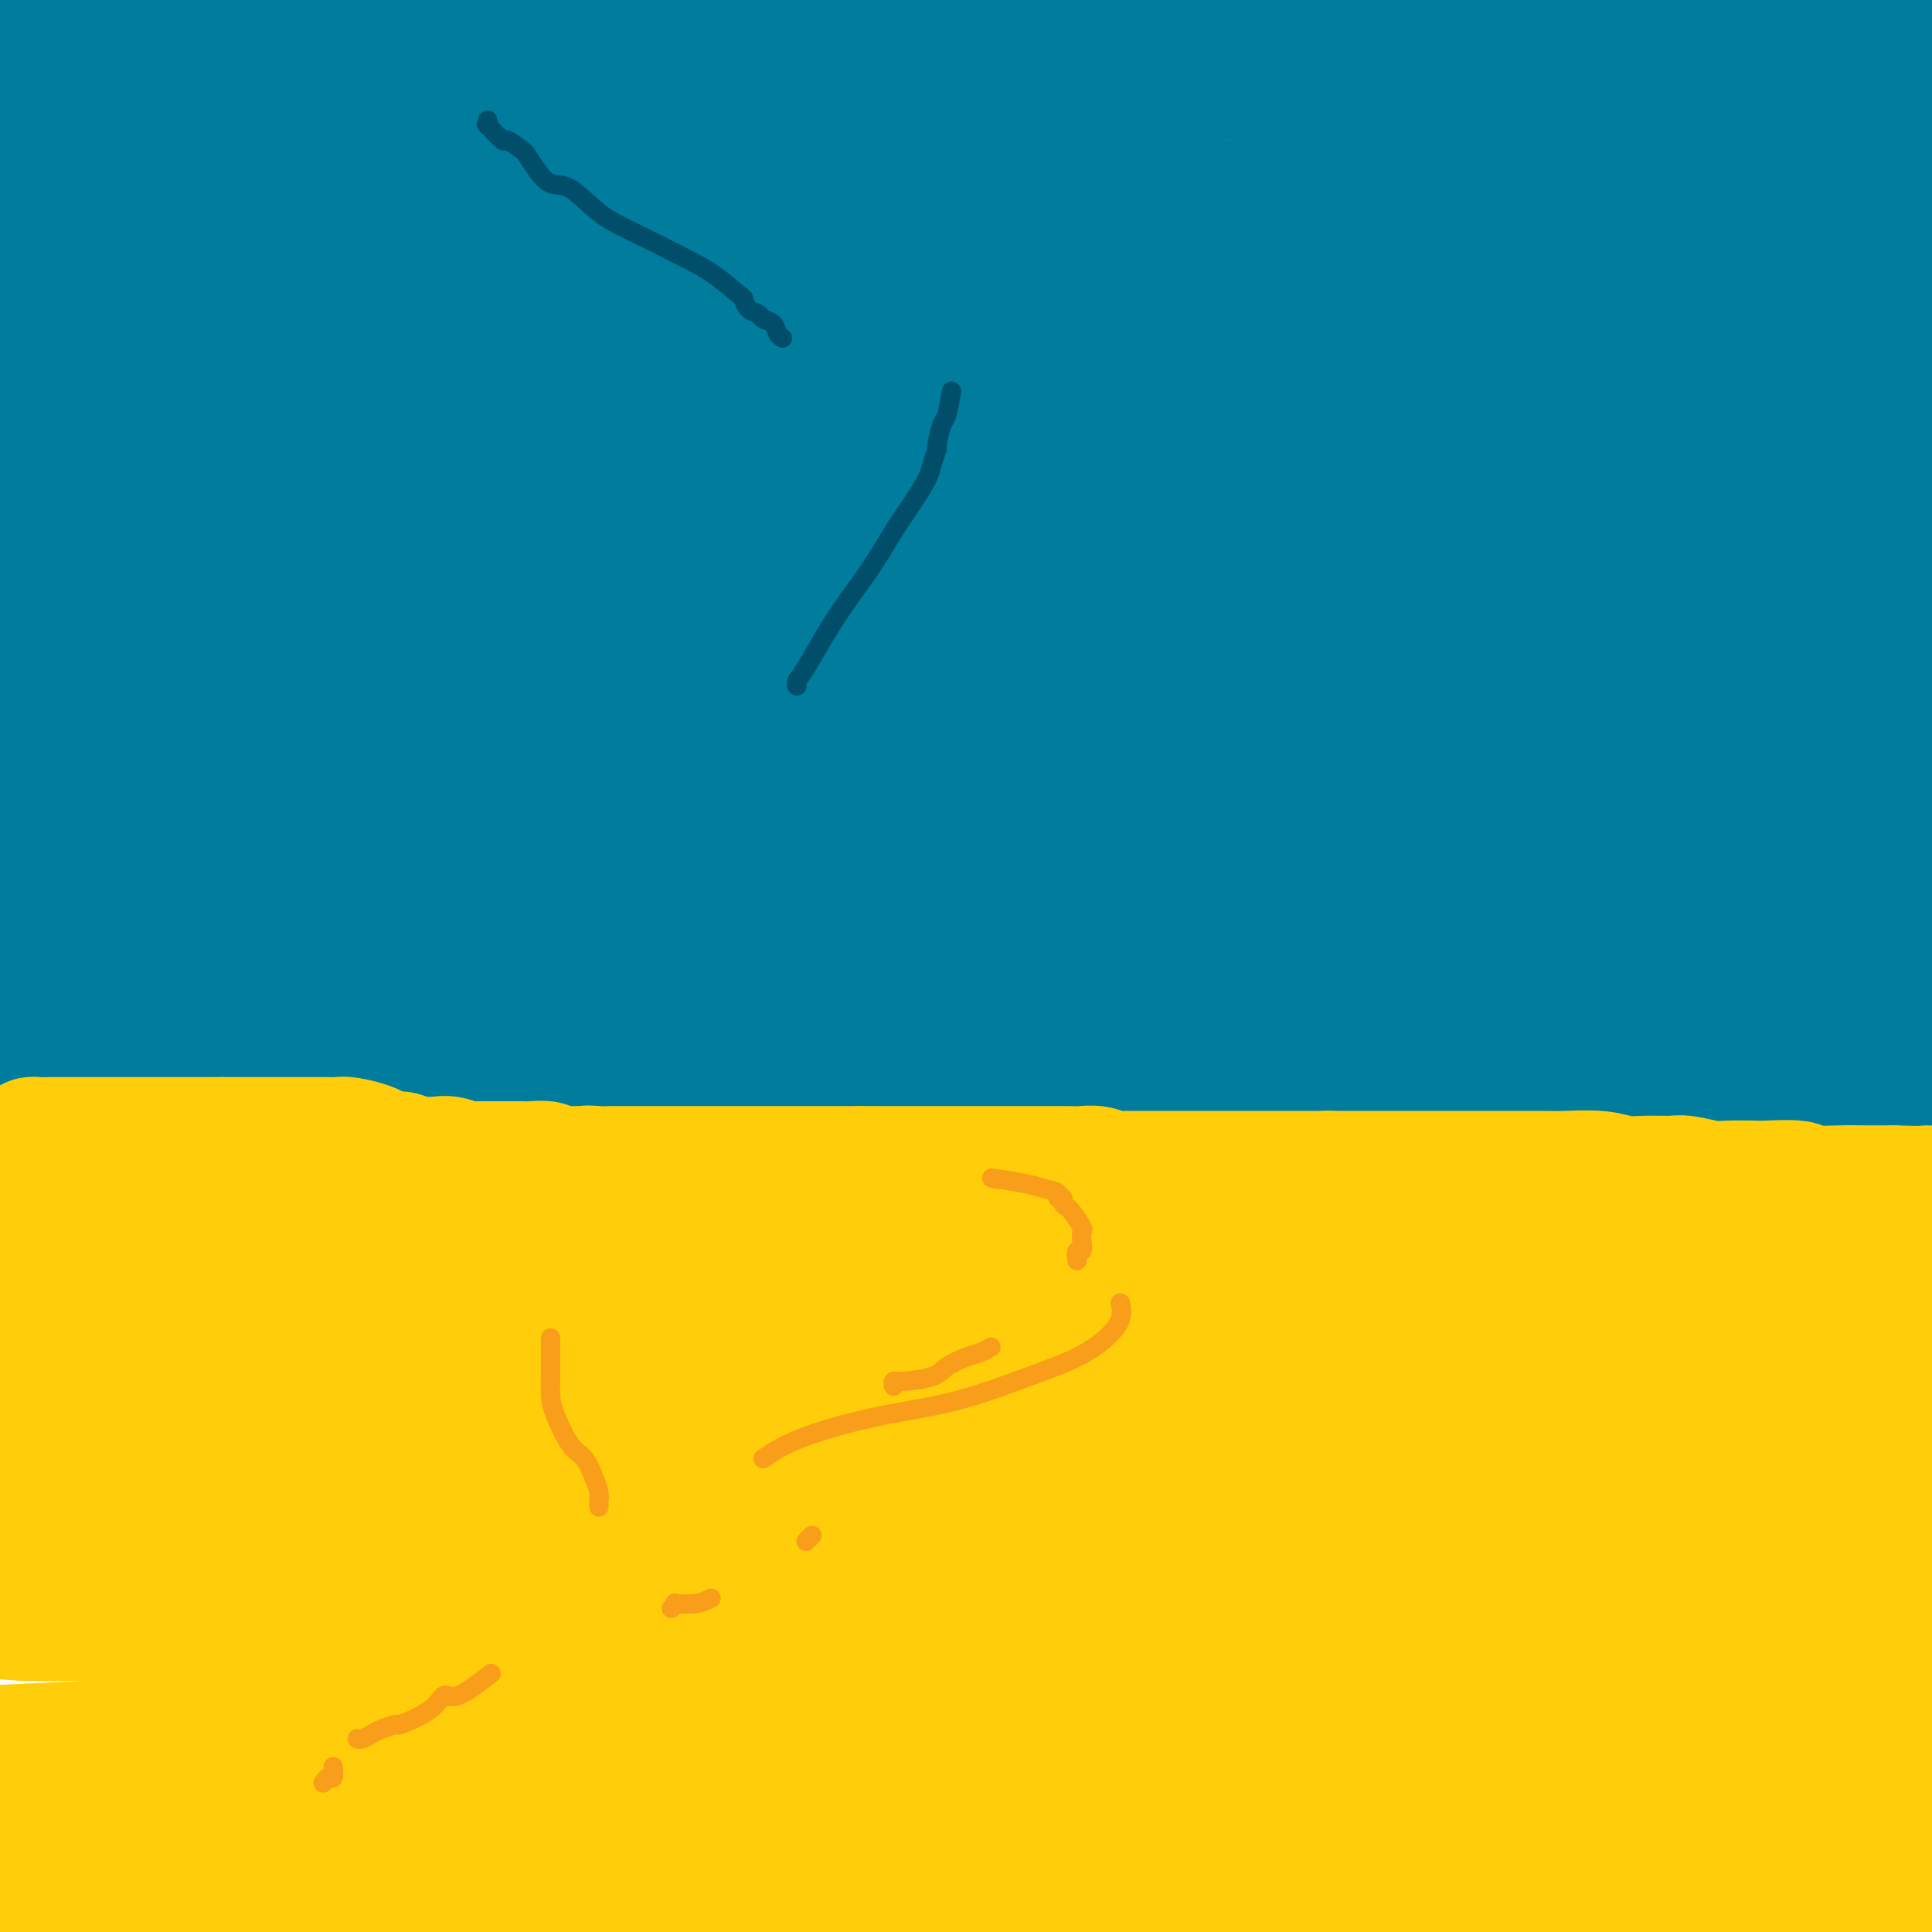 <svg viewBox='0 0 400 400' version='1.1' xmlns='http://www.w3.org/2000/svg' xmlns:xlink='http://www.w3.org/1999/xlink'><g fill='none' stroke='#007C9C' stroke-width='28' stroke-linecap='round' stroke-linejoin='round'><path d='M396,192c0.642,0.050 1.284,0.101 0,0c-1.284,-0.101 -4.494,-0.353 -7,-1c-2.506,-0.647 -4.309,-1.690 -5,-2c-0.691,-0.310 -0.271,0.112 -3,-1c-2.729,-1.112 -8.607,-3.759 -12,-5c-3.393,-1.241 -4.301,-1.076 -5,-1c-0.699,0.076 -1.188,0.062 -2,0c-0.812,-0.062 -1.948,-0.171 -4,0c-2.052,0.171 -5.022,0.624 -9,2c-3.978,1.376 -8.964,3.675 -13,5c-4.036,1.325 -7.123,1.676 -9,2c-1.877,0.324 -2.545,0.623 -4,1c-1.455,0.377 -3.696,0.833 -6,1c-2.304,0.167 -4.669,0.045 -6,0c-1.331,-0.045 -1.626,-0.012 -3,0c-1.374,0.012 -3.825,0.003 -7,0c-3.175,-0.003 -7.074,-0.001 -10,0c-2.926,0.001 -4.877,0.000 -7,0c-2.123,-0.000 -4.416,-0.000 -6,0c-1.584,0.000 -2.459,0.000 -4,0c-1.541,-0.000 -3.747,-0.000 -6,0c-2.253,0.000 -4.554,0.000 -6,0c-1.446,-0.000 -2.036,-0.000 -4,0c-1.964,0.000 -5.302,0.000 -8,0c-2.698,-0.000 -4.756,-0.000 -7,0c-2.244,0.000 -4.672,0.001 -7,0c-2.328,-0.001 -4.555,-0.004 -7,0c-2.445,0.004 -5.109,0.015 -9,0c-3.891,-0.015 -9.011,-0.057 -12,0c-2.989,0.057 -3.848,0.211 -6,0c-2.152,-0.211 -5.597,-0.789 -8,-1c-2.403,-0.211 -3.762,-0.057 -6,0c-2.238,0.057 -5.354,0.016 -8,0c-2.646,-0.016 -4.823,-0.008 -7,0'/><path d='M173,192c-23.773,-0.155 -11.207,-0.041 -8,0c3.207,0.041 -2.945,0.011 -7,0c-4.055,-0.011 -6.012,-0.003 -8,0c-1.988,0.003 -4.007,0.001 -6,0c-1.993,-0.001 -3.961,-0.000 -6,0c-2.039,0.000 -4.149,0.000 -7,0c-2.851,-0.000 -6.443,-0.000 -10,0c-3.557,0.000 -7.078,0.000 -10,0c-2.922,-0.000 -5.245,-0.000 -8,0c-2.755,0.000 -5.943,0.001 -8,0c-2.057,-0.001 -2.983,-0.004 -5,0c-2.017,0.004 -5.125,0.016 -8,0c-2.875,-0.016 -5.517,-0.060 -7,0c-1.483,0.060 -1.807,0.222 -3,0c-1.193,-0.222 -3.256,-0.829 -5,-1c-1.744,-0.171 -3.168,0.095 -5,0c-1.832,-0.095 -4.072,-0.551 -6,-1c-1.928,-0.449 -3.545,-0.891 -5,-1c-1.455,-0.109 -2.750,0.115 -4,0c-1.250,-0.115 -2.455,-0.571 -4,-1c-1.545,-0.429 -3.428,-0.833 -5,-1c-1.572,-0.167 -2.832,-0.098 -4,0c-1.168,0.098 -2.243,0.223 -3,0c-0.757,-0.223 -1.194,-0.796 -2,-1c-0.806,-0.204 -1.979,-0.041 -3,0c-1.021,0.041 -1.889,-0.042 -3,0c-1.111,0.042 -2.465,0.207 -3,0c-0.535,-0.207 -0.251,-0.788 -1,-1c-0.749,-0.212 -2.529,-0.057 -3,0c-0.471,0.057 0.369,0.015 0,0c-0.369,-0.015 -1.945,-0.004 -3,0c-1.055,0.004 -1.587,0.001 -2,0c-0.413,-0.001 -0.706,-0.001 -1,0'/><path d='M10,185c-9.767,-1.083 -3.185,-0.290 -1,0c2.185,0.290 -0.027,0.078 -1,0c-0.973,-0.078 -0.708,-0.021 -1,0c-0.292,0.021 -1.141,0.006 -2,0c-0.859,-0.006 -1.727,-0.001 -2,0c-0.273,0.001 0.051,0.000 0,0c-0.051,-0.000 -0.475,-0.000 -1,0c-0.525,0.000 -1.150,0.000 -2,0c-0.850,-0.000 -1.925,-0.000 -3,0'/><path d='M-1,188c-0.326,-0.000 -0.652,-0.000 0,0c0.652,0.000 2.281,0.000 4,0c1.719,-0.000 3.527,-0.000 5,0c1.473,0.000 2.612,0.000 7,0c4.388,-0.000 12.026,-0.000 16,0c3.974,0.000 4.283,0.000 5,0c0.717,-0.000 1.842,-0.000 3,0c1.158,0.000 2.348,0.000 3,0c0.652,-0.000 0.766,-0.000 1,0c0.234,0.000 0.586,0.000 1,0c0.414,-0.000 0.888,-0.000 1,0c0.112,0.000 -0.139,0.000 -1,0c-0.861,-0.000 -2.333,-0.000 -3,0c-0.667,0.000 -0.528,0.000 -2,0c-1.472,-0.000 -4.554,-0.000 -7,0c-2.446,0.000 -4.256,0.000 -7,0c-2.744,-0.000 -6.422,-0.001 -9,0c-2.578,0.001 -4.055,0.003 -5,0c-0.945,-0.003 -1.356,-0.011 -3,0c-1.644,0.011 -4.519,0.041 -6,0c-1.481,-0.041 -1.566,-0.155 -2,0c-0.434,0.155 -1.217,0.577 -2,1'/><path d='M0,197c-0.582,-0.000 -1.164,-0.000 0,0c1.164,0.000 4.073,0.000 6,0c1.927,-0.000 2.873,-0.000 4,0c1.127,0.000 2.434,0.000 4,0c1.566,-0.000 3.392,-0.000 6,0c2.608,0.000 5.998,0.001 9,0c3.002,-0.001 5.617,-0.003 8,0c2.383,0.003 4.534,0.011 6,0c1.466,-0.011 2.246,-0.040 4,0c1.754,0.040 4.481,0.151 5,0c0.519,-0.151 -1.170,-0.562 0,-1c1.170,-0.438 5.199,-0.902 8,-1c2.801,-0.098 4.372,0.171 7,0c2.628,-0.171 6.312,-0.782 9,-1c2.688,-0.218 4.381,-0.044 8,0c3.619,0.044 9.163,-0.041 11,0c1.837,0.041 -0.032,0.207 3,0c3.032,-0.207 10.967,-0.788 16,-1c5.033,-0.212 7.165,-0.057 10,0c2.835,0.057 6.372,0.015 10,0c3.628,-0.015 7.346,-0.004 11,0c3.654,0.004 7.243,-0.001 11,0c3.757,0.001 7.684,0.008 11,0c3.316,-0.008 6.023,-0.029 9,0c2.977,0.029 6.223,0.110 9,0c2.777,-0.110 5.084,-0.411 8,-1c2.916,-0.589 6.439,-1.467 9,-2c2.561,-0.533 4.159,-0.721 9,-1c4.841,-0.279 12.924,-0.649 19,-1c6.076,-0.351 10.144,-0.682 15,-1c4.856,-0.318 10.500,-0.624 14,-1c3.500,-0.376 4.857,-0.822 6,-1c1.143,-0.178 2.071,-0.089 3,0'/><path d='M268,185c13.037,-1.338 4.131,-0.683 2,-1c-2.131,-0.317 2.515,-1.605 4,-2c1.485,-0.395 -0.191,0.104 1,0c1.191,-0.104 5.249,-0.813 8,-1c2.751,-0.187 4.194,0.146 6,0c1.806,-0.146 3.974,-0.771 6,-1c2.026,-0.229 3.910,-0.061 6,0c2.090,0.061 4.385,0.016 7,0c2.615,-0.016 5.551,-0.004 9,0c3.449,0.004 7.413,0.001 10,0c2.587,-0.001 3.799,-0.000 6,0c2.201,0.000 5.391,0.000 9,0c3.609,-0.000 7.635,-0.000 11,0c3.365,0.000 6.067,0.002 9,0c2.933,-0.002 6.095,-0.006 9,0c2.905,0.006 5.552,0.022 8,0c2.448,-0.022 4.698,-0.083 7,0c2.302,0.083 4.658,0.309 7,0c2.342,-0.309 4.671,-1.155 7,-2'/><path d='M395,184c1.499,-0.514 2.997,-1.027 0,0c-2.997,1.027 -10.491,3.596 -16,5c-5.509,1.404 -9.033,1.644 -12,2c-2.967,0.356 -5.378,0.827 -8,1c-2.622,0.173 -5.455,0.046 -8,0c-2.545,-0.046 -4.801,-0.012 -6,0c-1.199,0.012 -1.342,0.003 -2,0c-0.658,-0.003 -1.830,-0.001 -3,0c-1.170,0.001 -2.337,0.000 -3,0c-0.663,-0.000 -0.821,-0.000 -1,0c-0.179,0.000 -0.379,0.000 -1,0c-0.621,-0.000 -1.662,0.000 -2,0c-0.338,-0.000 0.028,-0.000 0,0c-0.028,0.000 -0.449,0.000 -1,0c-0.551,-0.000 -1.231,-0.001 -2,0c-0.769,0.001 -1.627,0.004 -2,0c-0.373,-0.004 -0.261,-0.015 -1,0c-0.739,0.015 -2.328,0.057 -3,0c-0.672,-0.057 -0.425,-0.211 -1,0c-0.575,0.211 -1.970,0.789 -3,1c-1.030,0.211 -1.694,0.057 -2,0c-0.306,-0.057 -0.254,-0.015 -1,0c-0.746,0.015 -2.291,0.004 -3,0c-0.709,-0.004 -0.581,-0.001 -1,0c-0.419,0.001 -1.383,0.000 -2,0c-0.617,-0.000 -0.886,-0.000 -2,0c-1.114,0.000 -3.072,0.000 -4,0c-0.928,-0.000 -0.826,-0.000 -1,0c-0.174,0.000 -0.624,0.000 -1,0c-0.376,-0.000 -0.679,-0.000 -1,0c-0.321,0.000 -0.661,0.000 -1,0'/><path d='M301,193c-8.452,0.155 -0.581,0.041 3,0c3.581,-0.041 2.872,-0.011 4,0c1.128,0.011 4.094,0.003 6,0c1.906,-0.003 2.751,-0.001 4,0c1.249,0.001 2.903,0.000 5,0c2.097,-0.000 4.637,-0.000 6,0c1.363,0.000 1.550,0.001 2,0c0.450,-0.001 1.163,-0.004 2,0c0.837,0.004 1.798,0.015 3,0c1.202,-0.015 2.646,-0.057 4,0c1.354,0.057 2.618,0.211 4,0c1.382,-0.211 2.882,-0.788 4,-1c1.118,-0.212 1.852,-0.061 3,0c1.148,0.061 2.708,0.030 4,0c1.292,-0.030 2.315,-0.061 3,0c0.685,0.061 1.032,0.213 2,0c0.968,-0.213 2.558,-0.789 4,-1c1.442,-0.211 2.737,-0.055 4,0c1.263,0.055 2.496,0.009 4,0c1.504,-0.009 3.279,0.018 6,0c2.721,-0.018 6.386,-0.082 9,0c2.614,0.082 4.175,0.309 6,0c1.825,-0.309 3.912,-1.155 6,-2'/><path d='M390,168c1.138,0.006 2.275,0.011 0,0c-2.275,-0.011 -7.963,-0.039 -14,0c-6.037,0.039 -12.424,0.144 -22,3c-9.576,2.856 -22.343,8.464 -35,14c-12.657,5.536 -25.204,11.000 -37,16c-11.796,5.000 -22.840,9.535 -33,13c-10.160,3.465 -19.435,5.858 -24,7c-4.565,1.142 -4.420,1.033 -9,1c-4.580,-0.033 -13.884,0.011 -23,0c-9.116,-0.011 -18.042,-0.077 -26,0c-7.958,0.077 -14.946,0.299 -23,-1c-8.054,-1.299 -17.172,-4.117 -29,-6c-11.828,-1.883 -26.366,-2.830 -36,-4c-9.634,-1.170 -14.366,-2.562 -19,-3c-4.634,-0.438 -9.171,0.079 -13,0c-3.829,-0.079 -6.949,-0.753 -10,-1c-3.051,-0.247 -6.034,-0.066 -9,0c-2.966,0.066 -5.914,0.018 -9,0c-3.086,-0.018 -6.310,-0.005 -10,0c-3.690,0.005 -7.845,0.003 -12,0'/><path d='M9,200c-0.778,0.000 -1.556,0.000 0,0c1.556,0.000 5.444,0.000 7,0c1.556,0.000 0.778,0.000 0,0'/><path d='M154,140c-0.588,-0.210 -1.176,-0.420 -2,0c-0.824,0.420 -1.882,1.470 -3,2c-1.118,0.530 -2.294,0.539 -3,1c-0.706,0.461 -0.942,1.375 -2,2c-1.058,0.625 -2.938,0.961 -5,2c-2.062,1.039 -4.307,2.782 -8,4c-3.693,1.218 -8.833,1.910 -13,3c-4.167,1.090 -7.362,2.579 -13,4c-5.638,1.421 -13.718,2.776 -21,4c-7.282,1.224 -13.764,2.318 -20,3c-6.236,0.682 -12.224,0.953 -18,2c-5.776,1.047 -11.339,2.871 -15,4c-3.661,1.129 -5.420,1.564 -6,2c-0.580,0.436 0.018,0.873 0,1c-0.018,0.127 -0.652,-0.057 -1,0c-0.348,0.057 -0.410,0.355 1,0c1.410,-0.355 4.290,-1.363 9,-2c4.710,-0.637 11.248,-0.903 21,-1c9.752,-0.097 22.716,-0.026 42,0c19.284,0.026 44.887,0.007 65,0c20.113,-0.007 34.734,-0.002 63,0c28.266,0.002 70.176,0.001 94,0c23.824,-0.001 29.563,-0.000 35,0c5.437,0.000 10.573,0.000 13,0c2.427,-0.000 2.145,-0.000 2,0c-0.145,0.000 -0.155,0.000 0,0c0.155,-0.000 0.473,-0.000 -1,0c-1.473,0.000 -4.736,0.000 -8,0'/><path d='M360,171c-3.275,-0.000 -7.961,-0.000 -20,0c-12.039,0.000 -31.431,0.000 -48,0c-16.569,-0.000 -30.315,-0.000 -57,0c-26.685,0.000 -66.308,0.000 -94,0c-27.692,-0.000 -43.452,-0.000 -53,0c-9.548,0.000 -12.884,0.000 -24,0c-11.116,-0.000 -30.012,-0.001 -39,0c-8.988,0.001 -8.067,0.004 -8,0c0.067,-0.004 -0.719,-0.013 -1,0c-0.281,0.013 -0.056,0.050 0,0c0.056,-0.050 -0.056,-0.187 0,0c0.056,0.187 0.281,0.698 1,0c0.719,-0.698 1.932,-2.604 12,-4c10.068,-1.396 28.990,-2.283 49,-3c20.010,-0.717 41.108,-1.264 60,-2c18.892,-0.736 35.579,-1.661 62,-2c26.421,-0.339 62.575,-0.091 96,0c33.425,0.091 64.121,0.026 83,0c18.879,-0.026 25.939,-0.013 33,0'/><path d='M366,146c6.521,0.409 13.041,0.817 0,0c-13.041,-0.817 -45.645,-2.860 -72,-4c-26.355,-1.140 -46.463,-1.377 -67,-2c-20.537,-0.623 -41.505,-1.631 -60,-2c-18.495,-0.369 -34.517,-0.099 -49,0c-14.483,0.099 -27.429,0.027 -40,0c-12.571,-0.027 -24.769,-0.007 -35,0c-10.231,0.007 -18.495,0.002 -27,0c-8.505,-0.002 -17.253,-0.001 -26,0'/><path d='M25,126c-4.174,0.002 -8.348,0.003 0,0c8.348,-0.003 29.217,-0.011 57,0c27.783,0.011 62.480,0.041 102,0c39.520,-0.041 83.863,-0.155 127,0c43.137,0.155 85.069,0.577 127,1'/><path d='M331,123c8.040,-0.791 16.079,-1.583 0,0c-16.079,1.583 -56.278,5.539 -86,12c-29.722,6.461 -48.968,15.426 -69,24c-20.032,8.574 -40.850,16.755 -58,24c-17.150,7.245 -30.631,13.552 -42,19c-11.369,5.448 -20.627,10.037 -27,12c-6.373,1.963 -9.859,1.299 -15,1c-5.141,-0.299 -11.935,-0.235 -17,0c-5.065,0.235 -8.402,0.640 -10,0c-1.598,-0.640 -1.457,-2.326 -4,-4c-2.543,-1.674 -7.772,-3.337 -13,-5'/><path d='M4,193c-1.731,0.338 -3.463,0.676 0,0c3.463,-0.676 12.120,-2.367 21,-4c8.880,-1.633 17.984,-3.207 30,-4c12.016,-0.793 26.943,-0.805 40,-1c13.057,-0.195 24.244,-0.572 34,-1c9.756,-0.428 18.081,-0.905 25,-2c6.919,-1.095 12.431,-2.806 16,-4c3.569,-1.194 5.193,-1.870 7,-3c1.807,-1.130 3.796,-2.713 5,-4c1.204,-1.287 1.624,-2.278 2,-3c0.376,-0.722 0.707,-1.176 1,-2c0.293,-0.824 0.547,-2.020 0,-3c-0.547,-0.980 -1.895,-1.745 -5,-3c-3.105,-1.255 -7.965,-3.002 -17,-5c-9.035,-1.998 -22.244,-4.248 -36,-5c-13.756,-0.752 -28.059,-0.007 -35,0c-6.941,0.007 -6.520,-0.725 -16,-1c-9.480,-0.275 -28.860,-0.092 -39,0c-10.140,0.092 -11.038,0.092 -13,0c-1.962,-0.092 -4.988,-0.278 -7,0c-2.012,0.278 -3.012,1.020 -4,1c-0.988,-0.020 -1.966,-0.800 -3,0c-1.034,0.800 -2.125,3.181 -3,4c-0.875,0.819 -1.533,0.076 -2,0c-0.467,-0.076 -0.741,0.516 -1,1c-0.259,0.484 -0.501,0.862 0,1c0.501,0.138 1.746,0.037 3,0c1.254,-0.037 2.515,-0.010 6,0c3.485,0.010 9.192,0.003 15,0c5.808,-0.003 11.718,-0.001 19,0c7.282,0.001 15.938,0.000 20,0c4.062,-0.000 3.531,-0.000 3,0'/><path d='M70,155c10.699,0.295 4.445,0.532 2,0c-2.445,-0.532 -1.082,-1.835 0,-2c1.082,-0.165 1.884,0.807 -3,0c-4.884,-0.807 -15.453,-3.391 -22,-5c-6.547,-1.609 -9.070,-2.241 -16,-3c-6.930,-0.759 -18.266,-1.645 -26,-2c-7.734,-0.355 -11.867,-0.177 -16,0'/><path d='M2,118c-0.459,0.096 -0.919,0.193 0,0c0.919,-0.193 3.216,-0.675 8,-4c4.784,-3.325 12.054,-9.493 16,-13c3.946,-3.507 4.567,-4.352 5,-5c0.433,-0.648 0.679,-1.100 1,-2c0.321,-0.900 0.716,-2.250 1,-3c0.284,-0.750 0.458,-0.901 1,-2c0.542,-1.099 1.452,-3.148 2,-5c0.548,-1.852 0.735,-3.509 1,-6c0.265,-2.491 0.609,-5.818 1,-10c0.391,-4.182 0.829,-9.221 1,-12c0.171,-2.779 0.073,-3.299 0,-7c-0.073,-3.701 -0.123,-10.584 0,-15c0.123,-4.416 0.417,-6.366 0,-9c-0.417,-2.634 -1.546,-5.952 -2,-8c-0.454,-2.048 -0.232,-2.825 -1,-4c-0.768,-1.175 -2.525,-2.748 -3,-4c-0.475,-1.252 0.334,-2.183 0,-3c-0.334,-0.817 -1.810,-1.519 -3,-3c-1.190,-1.481 -2.095,-3.740 -3,-6'/><path d='M0,52c-0.350,-0.776 -0.700,-1.552 0,0c0.700,1.552 2.449,5.433 4,9c1.551,3.567 2.903,6.820 4,10c1.097,3.180 1.940,6.287 2,8c0.060,1.713 -0.663,2.032 0,5c0.663,2.968 2.714,8.584 4,12c1.286,3.416 1.809,4.631 2,5c0.191,0.369 0.051,-0.110 0,0c-0.051,0.110 -0.014,0.807 0,1c0.014,0.193 0.004,-0.118 0,-1c-0.004,-0.882 -0.001,-2.334 0,-4c0.001,-1.666 0.000,-3.544 0,-6c-0.000,-2.456 -0.000,-5.488 0,-9c0.000,-3.512 0.000,-7.503 0,-12c-0.000,-4.497 -0.000,-9.500 0,-15c0.000,-5.500 0.000,-11.498 0,-16c-0.000,-4.502 -0.000,-7.507 0,-11c0.000,-3.493 -0.000,-7.475 0,-10c0.000,-2.525 0.000,-3.594 0,-5c-0.000,-1.406 -0.000,-3.150 0,-4c0.000,-0.850 0.000,-0.806 0,-1c-0.000,-0.194 -0.000,-0.625 0,-1c0.000,-0.375 0.001,-0.694 0,-1c-0.001,-0.306 -0.003,-0.599 0,-1c0.003,-0.401 0.011,-0.912 0,-1c-0.011,-0.088 -0.041,0.245 0,0c0.041,-0.245 0.155,-1.070 0,-1c-0.155,0.070 -0.577,1.035 -1,2'/><path d='M15,5c-0.155,-14.128 -0.043,-1.447 0,3c0.043,4.447 0.015,0.661 0,6c-0.015,5.339 -0.018,19.802 0,30c0.018,10.198 0.057,16.130 0,22c-0.057,5.870 -0.209,11.677 0,21c0.209,9.323 0.778,22.162 1,28c0.222,5.838 0.096,4.677 0,7c-0.096,2.323 -0.162,8.132 0,11c0.162,2.868 0.551,2.795 0,5c-0.551,2.205 -2.043,6.689 -3,11c-0.957,4.311 -1.381,8.450 -2,13c-0.619,4.550 -1.435,9.510 -2,14c-0.565,4.490 -0.881,8.510 -1,12c-0.119,3.490 -0.043,6.450 0,8c0.043,1.550 0.052,1.690 0,2c-0.052,0.310 -0.164,0.789 0,1c0.164,0.211 0.604,0.154 1,0c0.396,-0.154 0.747,-0.405 1,-2c0.253,-1.595 0.408,-4.535 1,-8c0.592,-3.465 1.623,-7.456 2,-12c0.377,-4.544 0.101,-9.642 0,-15c-0.101,-5.358 -0.027,-10.975 0,-17c0.027,-6.025 0.007,-12.458 0,-18c-0.007,-5.542 -0.002,-10.193 0,-15c0.002,-4.807 0.001,-9.772 0,-14c-0.001,-4.228 -0.000,-7.721 0,-14c0.000,-6.279 0.000,-15.345 0,-21c-0.000,-5.655 -0.000,-7.899 0,-10c0.000,-2.101 0.000,-4.058 0,-6c-0.000,-1.942 -0.000,-3.869 0,-5c0.000,-1.131 0.000,-1.466 0,-3c-0.000,-1.534 -0.000,-4.267 0,-7'/><path d='M13,32c0.016,-22.804 0.057,-7.315 0,-2c-0.057,5.315 -0.211,0.457 0,-2c0.211,-2.457 0.789,-2.514 1,-3c0.211,-0.486 0.057,-1.400 0,-2c-0.057,-0.600 -0.015,-0.886 0,-1c0.015,-0.114 0.003,-0.058 0,0c-0.003,0.058 0.003,0.117 0,0c-0.003,-0.117 -0.015,-0.411 0,-1c0.015,-0.589 0.056,-1.472 0,-2c-0.056,-0.528 -0.211,-0.701 0,-1c0.211,-0.299 0.786,-0.724 1,-1c0.214,-0.276 0.065,-0.404 0,-1c-0.065,-0.596 -0.048,-1.662 1,-3c1.048,-1.338 3.126,-2.949 4,-4c0.874,-1.051 0.545,-1.541 1,-2c0.455,-0.459 1.694,-0.885 2,-1c0.306,-0.115 -0.321,0.083 0,0c0.321,-0.083 1.588,-0.445 2,-1c0.412,-0.555 -0.033,-1.301 8,-1c8.033,0.301 24.544,1.650 32,2c7.456,0.350 5.856,-0.298 30,4c24.144,4.298 74.033,13.541 112,22c37.967,8.459 64.012,16.133 88,20c23.988,3.867 45.920,3.926 63,5c17.080,1.074 29.309,3.164 36,4c6.691,0.836 7.846,0.418 9,0'/><path d='M385,58c3.856,-0.000 7.712,-0.000 0,0c-7.712,0.000 -26.993,0.000 -45,0c-18.007,-0.000 -34.740,-0.000 -50,0c-15.260,0.000 -29.045,0.000 -53,0c-23.955,-0.000 -58.078,-0.000 -76,0c-17.922,0.000 -19.643,0.001 -24,0c-4.357,-0.001 -11.350,-0.004 -16,0c-4.650,0.004 -6.958,0.017 -9,0c-2.042,-0.017 -3.820,-0.062 -5,0c-1.180,0.062 -1.763,0.233 -2,0c-0.237,-0.233 -0.129,-0.869 0,-1c0.129,-0.131 0.281,0.242 0,0c-0.281,-0.242 -0.993,-1.098 2,-3c2.993,-1.902 9.690,-4.849 16,-7c6.310,-2.151 12.232,-3.504 25,-4c12.768,-0.496 32.383,-0.133 51,0c18.617,0.133 36.238,0.036 47,0c10.762,-0.036 14.667,-0.010 37,0c22.333,0.010 63.095,0.003 87,0c23.905,-0.003 30.952,-0.001 38,0'/><path d='M386,33c5.029,0.525 10.057,1.049 0,0c-10.057,-1.049 -35.201,-3.672 -59,-7c-23.799,-3.328 -46.253,-7.361 -71,-11c-24.747,-3.639 -51.787,-6.884 -73,-9c-21.213,-2.116 -36.598,-3.103 -50,-4c-13.402,-0.897 -24.821,-1.704 -33,-2c-8.179,-0.296 -13.118,-0.082 -19,0c-5.882,0.082 -12.707,0.033 -16,0c-3.293,-0.033 -3.054,-0.050 -3,0c0.054,0.050 -0.076,0.167 0,0c0.076,-0.167 0.358,-0.619 0,0c-0.358,0.619 -1.358,2.310 0,3c1.358,0.690 5.072,0.381 10,1c4.928,0.619 11.071,2.166 21,3c9.929,0.834 23.646,0.955 39,1c15.354,0.045 32.347,0.013 51,0c18.653,-0.013 38.967,-0.006 60,0c21.033,0.006 42.787,0.010 57,0c14.213,-0.010 20.887,-0.035 27,0c6.113,0.035 11.666,0.130 16,0c4.334,-0.130 7.449,-0.483 11,-1c3.551,-0.517 7.537,-1.197 10,-2c2.463,-0.803 3.401,-1.730 5,-2c1.599,-0.270 3.857,0.116 5,0c1.143,-0.116 1.172,-0.733 2,-1c0.828,-0.267 2.457,-0.182 3,0c0.543,0.182 0.001,0.461 -1,0c-1.001,-0.461 -2.462,-1.663 -6,-2c-3.538,-0.337 -9.154,0.189 -16,0c-6.846,-0.189 -14.923,-1.095 -23,-2'/><path d='M282,3c-3.646,-0.450 -7.292,-0.900 0,0c7.292,0.900 25.522,3.148 41,5c15.478,1.852 28.206,3.306 40,4c11.794,0.694 22.656,0.627 31,1c8.344,0.373 14.172,1.187 20,2'/><path d='M394,1c0.196,0.041 0.392,0.081 0,0c-0.392,-0.081 -1.371,-0.285 -2,0c-0.629,0.285 -0.908,1.059 -1,2c-0.092,0.941 0.003,2.048 0,3c-0.003,0.952 -0.104,1.750 0,4c0.104,2.250 0.413,5.952 1,9c0.587,3.048 1.454,5.442 3,9c1.546,3.558 3.773,8.279 6,13'/><path d='M398,88c0.014,-0.321 0.028,-0.642 0,0c-0.028,0.642 -0.097,2.249 0,3c0.097,0.751 0.362,0.648 0,1c-0.362,0.352 -1.350,1.159 -2,2c-0.650,0.841 -0.963,1.714 -1,2c-0.037,0.286 0.201,-0.016 0,1c-0.201,1.016 -0.843,3.350 -1,4c-0.157,0.650 0.169,-0.385 0,0c-0.169,0.385 -0.833,2.190 -1,3c-0.167,0.810 0.163,0.625 0,1c-0.163,0.375 -0.818,1.311 -1,2c-0.182,0.689 0.109,1.132 0,2c-0.109,0.868 -0.618,2.160 -1,3c-0.382,0.840 -0.638,1.229 -1,2c-0.362,0.771 -0.829,1.924 -1,3c-0.171,1.076 -0.046,2.076 0,3c0.046,0.924 0.012,1.774 0,3c-0.012,1.226 -0.003,2.829 0,4c0.003,1.171 0.001,1.910 0,3c-0.001,1.090 -0.000,2.530 0,3c0.000,0.470 0.001,-0.029 0,0c-0.001,0.029 -0.002,0.586 0,1c0.002,0.414 0.009,0.686 0,1c-0.009,0.314 -0.033,0.672 0,1c0.033,0.328 0.124,0.627 0,1c-0.124,0.373 -0.464,0.821 0,1c0.464,0.179 1.732,0.090 3,0'/><path d='M392,138c0.869,0.364 1.543,0.272 2,0c0.457,-0.272 0.699,-0.726 1,-2c0.301,-1.274 0.663,-3.369 1,-5c0.337,-1.631 0.649,-2.799 1,-4c0.351,-1.201 0.740,-2.436 1,-4c0.260,-1.564 0.389,-3.459 0,-5c-0.389,-1.541 -1.297,-2.730 -3,-5c-1.703,-2.270 -4.201,-5.622 -6,-8c-1.799,-2.378 -2.900,-3.781 -5,-6c-2.100,-2.219 -5.200,-5.252 -8,-8c-2.800,-2.748 -5.300,-5.209 -7,-7c-1.700,-1.791 -2.599,-2.910 -4,-4c-1.401,-1.090 -3.303,-2.149 -4,-3c-0.697,-0.851 -0.190,-1.495 0,-2c0.190,-0.505 0.064,-0.873 0,-1c-0.064,-0.127 -0.064,-0.013 0,0c0.064,0.013 0.193,-0.073 0,0c-0.193,0.073 -0.707,0.306 -1,0c-0.293,-0.306 -0.366,-1.151 -4,0c-3.634,1.151 -10.830,4.298 -15,6c-4.170,1.702 -5.314,1.958 -7,3c-1.686,1.042 -3.913,2.869 -7,5c-3.087,2.131 -7.033,4.566 -11,8c-3.967,3.434 -7.953,7.866 -10,10c-2.047,2.134 -2.154,1.968 -3,4c-0.846,2.032 -2.429,6.260 -3,8c-0.571,1.740 -0.129,0.991 0,1c0.129,0.009 -0.057,0.776 0,1c0.057,0.224 0.355,-0.095 0,0c-0.355,0.095 -1.365,0.602 0,1c1.365,0.398 5.104,0.685 10,1c4.896,0.315 10.948,0.657 17,1'/><path d='M327,123c7.167,0.291 11.584,0.020 18,0c6.416,-0.020 14.829,0.211 19,0c4.171,-0.211 4.098,-0.863 9,-2c4.902,-1.137 14.778,-2.758 19,-4c4.222,-1.242 2.791,-2.104 3,-4c0.209,-1.896 2.060,-4.828 3,-7c0.940,-2.172 0.970,-3.586 1,-5'/><path d='M397,88c0.465,0.389 0.930,0.777 0,0c-0.930,-0.777 -3.253,-2.720 -6,-4c-2.747,-1.280 -5.916,-1.898 -11,-3c-5.084,-1.102 -12.081,-2.687 -14,-3c-1.919,-0.313 1.241,0.648 -4,0c-5.241,-0.648 -18.883,-2.904 -26,-4c-7.117,-1.096 -7.711,-1.032 -10,0c-2.289,1.032 -6.275,3.034 -8,5c-1.725,1.966 -1.189,3.898 -1,5c0.189,1.102 0.030,1.373 0,3c-0.030,1.627 0.068,4.609 0,7c-0.068,2.391 -0.302,4.189 0,6c0.302,1.811 1.139,3.633 2,5c0.861,1.367 1.744,2.278 4,4c2.256,1.722 5.883,4.256 10,6c4.117,1.744 8.724,2.700 13,3c4.276,0.300 8.221,-0.055 13,0c4.779,0.055 10.392,0.519 15,0c4.608,-0.519 8.211,-2.023 10,-4c1.789,-1.977 1.762,-4.429 2,-6c0.238,-1.571 0.740,-2.262 1,-3c0.260,-0.738 0.279,-1.522 0,-3c-0.279,-1.478 -0.854,-3.650 -2,-5c-1.146,-1.350 -2.862,-1.880 -5,-3c-2.138,-1.120 -4.699,-2.831 -9,-4c-4.301,-1.169 -10.343,-1.795 -14,-2c-3.657,-0.205 -4.928,0.010 -8,0c-3.072,-0.010 -7.945,-0.247 -10,0c-2.055,0.247 -1.292,0.976 -1,2c0.292,1.024 0.111,2.344 0,3c-0.111,0.656 -0.154,0.650 0,2c0.154,1.350 0.503,4.056 2,6c1.497,1.944 4.142,3.127 6,4c1.858,0.873 2.929,1.437 4,2'/><path d='M350,107c2.437,0.912 3.529,0.191 5,0c1.471,-0.191 3.322,0.148 4,0c0.678,-0.148 0.185,-0.782 0,-1c-0.185,-0.218 -0.060,-0.020 0,-1c0.060,-0.980 0.056,-3.139 0,-4c-0.056,-0.861 -0.165,-0.426 -2,-1c-1.835,-0.574 -5.395,-2.158 -8,-3c-2.605,-0.842 -4.254,-0.941 -9,-1c-4.746,-0.059 -12.589,-0.079 -16,0c-3.411,0.079 -2.391,0.256 -3,0c-0.609,-0.256 -2.847,-0.944 -7,0c-4.153,0.944 -10.220,3.521 -14,5c-3.780,1.479 -5.273,1.862 -8,3c-2.727,1.138 -6.689,3.033 -11,5c-4.311,1.967 -8.972,4.005 -11,5c-2.028,0.995 -1.422,0.946 -2,2c-0.578,1.054 -2.341,3.212 -3,4c-0.659,0.788 -0.216,0.208 0,0c0.216,-0.208 0.203,-0.044 0,0c-0.203,0.044 -0.596,-0.034 2,0c2.596,0.034 8.182,0.179 12,-1c3.818,-1.179 5.870,-3.680 8,-5c2.130,-1.320 4.338,-1.457 6,-3c1.662,-1.543 2.777,-4.491 4,-6c1.223,-1.509 2.553,-1.580 3,-4c0.447,-2.420 0.009,-7.190 0,-10c-0.009,-2.810 0.410,-3.661 -1,-5c-1.410,-1.339 -4.648,-3.168 -8,-5c-3.352,-1.832 -6.818,-3.668 -12,-5c-5.182,-1.332 -12.080,-2.161 -19,-3c-6.920,-0.839 -13.863,-1.687 -18,-2c-4.137,-0.313 -5.468,-0.089 -10,0c-4.532,0.089 -12.266,0.045 -20,0'/><path d='M212,71c-11.464,0.030 -6.625,2.606 -5,5c1.625,2.394 0.036,4.606 0,7c-0.036,2.394 1.480,4.971 4,8c2.520,3.029 6.043,6.509 9,9c2.957,2.491 5.348,3.992 9,6c3.652,2.008 8.567,4.523 14,6c5.433,1.477 11.385,1.918 17,2c5.615,0.082 10.892,-0.194 16,0c5.108,0.194 10.048,0.858 13,0c2.952,-0.858 3.918,-3.236 5,-5c1.082,-1.764 2.281,-2.913 3,-5c0.719,-2.087 0.957,-5.113 1,-8c0.043,-2.887 -0.109,-5.636 -1,-8c-0.891,-2.364 -2.522,-4.343 -5,-6c-2.478,-1.657 -5.802,-2.990 -10,-5c-4.198,-2.010 -9.269,-4.695 -16,-6c-6.731,-1.305 -15.124,-1.231 -24,-2c-8.876,-0.769 -18.237,-2.383 -25,-3c-6.763,-0.617 -10.928,-0.239 -14,0c-3.072,0.239 -5.051,0.339 -6,1c-0.949,0.661 -0.867,1.883 -1,3c-0.133,1.117 -0.481,2.128 0,5c0.481,2.872 1.791,7.606 3,11c1.209,3.394 2.317,5.447 11,11c8.683,5.553 24.943,14.604 38,20c13.057,5.396 22.913,7.136 35,8c12.087,0.864 26.406,0.853 36,1c9.594,0.147 14.463,0.452 18,0c3.537,-0.452 5.743,-1.663 7,-3c1.257,-1.337 1.564,-2.802 2,-5c0.436,-2.198 1.002,-5.130 0,-8c-1.002,-2.870 -3.572,-5.677 -6,-8c-2.428,-2.323 -4.714,-4.161 -7,-6'/><path d='M333,96c-3.824,-3.229 -6.884,-4.300 -10,-6c-3.116,-1.700 -6.290,-4.028 -11,-6c-4.710,-1.972 -10.957,-3.586 -21,-6c-10.043,-2.414 -23.882,-5.627 -32,-7c-8.118,-1.373 -10.516,-0.907 -14,-1c-3.484,-0.093 -8.053,-0.745 -10,-1c-1.947,-0.255 -1.271,-0.115 -1,0c0.271,0.115 0.138,0.203 0,1c-0.138,0.797 -0.280,2.304 0,4c0.280,1.696 0.984,3.583 4,5c3.016,1.417 8.345,2.366 14,4c5.655,1.634 11.637,3.955 19,5c7.363,1.045 16.107,0.813 24,1c7.893,0.187 14.933,0.791 18,1c3.067,0.209 2.160,0.022 2,0c-0.160,-0.022 0.428,0.120 0,-1c-0.428,-1.120 -1.873,-3.503 -5,-5c-3.127,-1.497 -7.937,-2.107 -13,-3c-5.063,-0.893 -10.377,-2.067 -16,-3c-5.623,-0.933 -11.553,-1.623 -16,-2c-4.447,-0.377 -7.411,-0.441 -10,0c-2.589,0.441 -4.803,1.387 -7,3c-2.197,1.613 -4.378,3.891 -6,6c-1.622,2.109 -2.684,4.047 -4,7c-1.316,2.953 -2.885,6.921 -4,9c-1.115,2.079 -1.775,2.270 -2,3c-0.225,0.730 -0.014,1.999 0,3c0.014,1.001 -0.169,1.732 0,2c0.169,0.268 0.689,0.072 2,0c1.311,-0.072 3.413,-0.019 6,0c2.587,0.019 5.658,0.005 8,0c2.342,-0.005 3.955,-0.001 5,0c1.045,0.001 1.523,0.001 2,0'/><path d='M255,109c3.508,-0.394 1.778,-1.380 1,-2c-0.778,-0.620 -0.603,-0.874 0,-1c0.603,-0.126 1.634,-0.122 0,-1c-1.634,-0.878 -5.934,-2.637 -14,-4c-8.066,-1.363 -19.900,-2.331 -25,-3c-5.100,-0.669 -3.466,-1.041 -11,-2c-7.534,-0.959 -24.235,-2.507 -36,-3c-11.765,-0.493 -18.592,0.069 -25,0c-6.408,-0.069 -12.396,-0.768 -18,0c-5.604,0.768 -10.824,3.003 -15,5c-4.176,1.997 -7.309,3.758 -11,7c-3.691,3.242 -7.939,7.967 -12,12c-4.061,4.033 -7.935,7.375 -11,10c-3.065,2.625 -5.323,4.533 -6,6c-0.677,1.467 0.225,2.494 -1,3c-1.225,0.506 -4.577,0.491 1,0c5.577,-0.491 20.083,-1.459 26,-2c5.917,-0.541 3.244,-0.654 11,-1c7.756,-0.346 25.940,-0.925 40,-2c14.060,-1.075 23.996,-2.646 31,-4c7.004,-1.354 11.077,-2.491 14,-4c2.923,-1.509 4.695,-3.391 6,-5c1.305,-1.609 2.142,-2.947 3,-4c0.858,-1.053 1.738,-1.823 2,-3c0.262,-1.177 -0.094,-2.762 0,-4c0.094,-1.238 0.637,-2.130 1,-3c0.363,-0.870 0.547,-1.718 0,-3c-0.547,-1.282 -1.825,-2.999 -3,-4c-1.175,-1.001 -2.249,-1.288 -11,-3c-8.751,-1.712 -25.181,-4.851 -38,-6c-12.819,-1.149 -22.028,-0.309 -34,0c-11.972,0.309 -26.706,0.088 -38,0c-11.294,-0.088 -19.147,-0.044 -27,0'/><path d='M55,88c-18.470,0.658 -15.144,2.303 -16,4c-0.856,1.697 -5.895,3.447 -9,5c-3.105,1.553 -4.278,2.909 -5,4c-0.722,1.091 -0.994,1.918 -1,3c-0.006,1.082 0.252,2.420 0,3c-0.252,0.580 -1.014,0.402 0,1c1.014,0.598 3.806,1.973 5,3c1.194,1.027 0.791,1.707 4,3c3.209,1.293 10.030,3.198 19,5c8.970,1.802 20.090,3.501 29,4c8.910,0.499 15.610,-0.204 24,0c8.390,0.204 18.468,1.313 27,0c8.532,-1.313 15.516,-5.050 19,-7c3.484,-1.950 3.467,-2.115 4,-3c0.533,-0.885 1.615,-2.492 2,-4c0.385,-1.508 0.073,-2.918 0,-5c-0.073,-2.082 0.093,-4.837 0,-7c-0.093,-2.163 -0.446,-3.733 -3,-6c-2.554,-2.267 -7.310,-5.232 -13,-7c-5.690,-1.768 -12.316,-2.339 -18,-3c-5.684,-0.661 -10.427,-1.412 -19,-2c-8.573,-0.588 -20.978,-1.011 -28,0c-7.022,1.011 -8.662,3.458 -11,5c-2.338,1.542 -5.374,2.178 -7,4c-1.626,1.822 -1.840,4.830 -2,7c-0.160,2.170 -0.265,3.503 0,5c0.265,1.497 0.899,3.157 2,5c1.101,1.843 2.668,3.868 6,6c3.332,2.132 8.429,4.370 14,6c5.571,1.630 11.617,2.654 17,3c5.383,0.346 10.103,0.016 16,0c5.897,-0.016 12.971,0.281 18,0c5.029,-0.281 8.015,-1.141 11,-2'/><path d='M140,118c8.148,-1.695 6.018,-4.932 6,-7c-0.018,-2.068 2.077,-2.967 4,-5c1.923,-2.033 3.676,-5.198 5,-8c1.324,-2.802 2.220,-5.239 3,-8c0.780,-2.761 1.443,-5.844 2,-9c0.557,-3.156 1.006,-6.385 -1,-9c-2.006,-2.615 -6.468,-4.617 -14,-8c-7.532,-3.383 -18.134,-8.147 -30,-12c-11.866,-3.853 -24.998,-6.796 -36,-9c-11.002,-2.204 -19.876,-3.668 -29,-5c-9.124,-1.332 -18.497,-2.532 -23,-3c-4.503,-0.468 -4.134,-0.202 -4,0c0.134,0.202 0.033,0.342 0,1c-0.033,0.658 0.000,1.835 0,3c-0.000,1.165 -0.034,2.320 0,4c0.034,1.680 0.136,3.886 0,5c-0.136,1.114 -0.512,1.137 0,2c0.512,0.863 1.911,2.568 4,4c2.089,1.432 4.869,2.593 8,3c3.131,0.407 6.613,0.062 11,0c4.387,-0.062 9.680,0.159 13,0c3.320,-0.159 4.669,-0.698 6,-1c1.331,-0.302 2.645,-0.368 5,-3c2.355,-2.632 5.751,-7.829 8,-11c2.249,-3.171 3.352,-4.314 4,-7c0.648,-2.686 0.842,-6.914 1,-10c0.158,-3.086 0.280,-5.028 0,-7c-0.280,-1.972 -0.962,-3.972 -1,-5c-0.038,-1.028 0.567,-1.085 -1,-3c-1.567,-1.915 -5.305,-5.690 -9,-8c-3.695,-2.310 -7.348,-3.155 -11,-4'/><path d='M3,2c0.010,-0.089 0.019,-0.179 0,0c-0.019,0.179 -0.067,0.625 0,1c0.067,0.375 0.250,0.679 1,1c0.750,0.321 2.068,0.661 4,1c1.932,0.339 4.479,0.679 7,1c2.521,0.321 5.016,0.623 7,1c1.984,0.377 3.458,0.830 4,1c0.542,0.170 0.151,0.058 0,0c-0.151,-0.058 -0.062,-0.062 -1,0c-0.938,0.062 -2.901,0.189 -5,1c-2.099,0.811 -4.332,2.305 -6,3c-1.668,0.695 -2.771,0.591 -4,1c-1.229,0.409 -2.585,1.330 -3,2c-0.415,0.670 0.112,1.090 0,2c-0.112,0.910 -0.864,2.310 0,4c0.864,1.690 3.343,3.668 6,5c2.657,1.332 5.493,2.017 9,3c3.507,0.983 7.686,2.263 11,3c3.314,0.737 5.762,0.930 10,1c4.238,0.070 10.264,0.015 16,0c5.736,-0.015 11.182,0.008 17,0c5.818,-0.008 12.009,-0.049 15,0c2.991,0.049 2.781,0.186 3,0c0.219,-0.186 0.865,-0.696 1,-1c0.135,-0.304 -0.242,-0.401 -3,0c-2.758,0.401 -7.896,1.300 -12,3c-4.104,1.700 -7.172,4.200 -11,7c-3.828,2.800 -8.414,5.900 -13,9'/><path d='M56,51c-4.057,2.985 -2.201,2.446 -2,3c0.201,0.554 -1.253,2.201 -2,4c-0.747,1.799 -0.788,3.750 -1,5c-0.212,1.250 -0.595,1.799 -1,3c-0.405,1.201 -0.833,3.054 -1,4c-0.167,0.946 -0.075,0.985 0,1c0.075,0.015 0.133,0.006 0,0c-0.133,-0.006 -0.457,-0.009 0,0c0.457,0.009 1.695,0.029 3,0c1.305,-0.029 2.679,-0.107 7,-1c4.321,-0.893 11.591,-2.600 18,-5c6.409,-2.400 11.957,-5.492 15,-7c3.043,-1.508 3.581,-1.431 5,-3c1.419,-1.569 3.720,-4.784 5,-6c1.280,-1.216 1.539,-0.434 3,-2c1.461,-1.566 4.122,-5.480 6,-8c1.878,-2.520 2.971,-3.646 4,-5c1.029,-1.354 1.992,-2.937 3,-4c1.008,-1.063 2.060,-1.604 3,-2c0.940,-0.396 1.769,-0.645 2,-1c0.231,-0.355 -0.137,-0.816 0,-1c0.137,-0.184 0.777,-0.091 1,0c0.223,0.091 0.029,0.179 0,0c-0.029,-0.179 0.109,-0.627 -1,0c-1.109,0.627 -3.464,2.327 -8,5c-4.536,2.673 -11.254,6.318 -14,8c-2.746,1.682 -1.519,1.399 -7,5c-5.481,3.601 -17.668,11.085 -25,16c-7.332,4.915 -9.809,7.261 -12,10c-2.191,2.739 -4.095,5.869 -6,9'/><path d='M51,79c-3.690,5.439 -3.916,9.537 -4,12c-0.084,2.463 -0.025,3.291 0,5c0.025,1.709 0.018,4.300 0,7c-0.018,2.700 -0.046,5.510 0,7c0.046,1.490 0.167,1.659 0,3c-0.167,1.341 -0.624,3.852 0,5c0.624,1.148 2.327,0.931 4,1c1.673,0.069 3.317,0.423 6,0c2.683,-0.423 6.405,-1.625 8,-2c1.595,-0.375 1.063,0.076 6,-2c4.937,-2.076 15.342,-6.678 22,-10c6.658,-3.322 9.570,-5.365 17,-9c7.430,-3.635 19.380,-8.863 30,-13c10.620,-4.137 19.911,-7.185 31,-11c11.089,-3.815 23.976,-8.398 31,-11c7.024,-2.602 8.184,-3.223 9,-4c0.816,-0.777 1.288,-1.711 2,-2c0.712,-0.289 1.665,0.065 2,0c0.335,-0.065 0.051,-0.551 0,-1c-0.051,-0.449 0.130,-0.862 0,-1c-0.130,-0.138 -0.573,0.000 -1,0c-0.427,-0.000 -0.840,-0.139 -2,0c-1.160,0.139 -3.069,0.557 -5,1c-1.931,0.443 -3.885,0.912 -9,3c-5.115,2.088 -13.392,5.796 -20,9c-6.608,3.204 -11.547,5.903 -17,9c-5.453,3.097 -11.419,6.592 -16,10c-4.581,3.408 -7.777,6.727 -10,10c-2.223,3.273 -3.471,6.498 -4,8c-0.529,1.502 -0.338,1.279 0,2c0.338,0.721 0.822,2.386 3,3c2.178,0.614 6.051,0.175 11,0c4.949,-0.175 10.975,-0.088 17,0'/><path d='M162,108c7.295,0.138 11.533,0.482 19,0c7.467,-0.482 18.163,-1.789 26,-3c7.837,-1.211 12.817,-2.325 16,-3c3.183,-0.675 4.570,-0.912 5,-1c0.430,-0.088 -0.098,-0.027 -1,0c-0.902,0.027 -2.178,0.018 -5,0c-2.822,-0.018 -7.190,-0.047 -12,0c-4.810,0.047 -10.063,0.169 -15,0c-4.937,-0.169 -9.556,-0.628 -15,0c-5.444,0.628 -11.711,2.342 -15,3c-3.289,0.658 -3.601,0.261 -4,1c-0.399,0.739 -0.885,2.613 -1,4c-0.115,1.387 0.141,2.287 0,4c-0.141,1.713 -0.679,4.240 0,7c0.679,2.760 2.576,5.752 3,7c0.424,1.248 -0.626,0.751 4,3c4.626,2.249 14.928,7.242 22,11c7.072,3.758 10.914,6.279 16,8c5.086,1.721 11.417,2.642 17,4c5.583,1.358 10.417,3.152 13,4c2.583,0.848 2.915,0.751 5,1c2.085,0.249 5.924,0.845 8,1c2.076,0.155 2.390,-0.131 4,0c1.610,0.131 4.517,0.679 6,1c1.483,0.321 1.541,0.415 7,2c5.459,1.585 16.318,4.661 21,6c4.682,1.339 3.188,0.942 3,1c-0.188,0.058 0.929,0.572 1,1c0.071,0.428 -0.904,0.769 -3,1c-2.096,0.231 -5.313,0.352 -9,1c-3.687,0.648 -7.843,1.824 -12,3'/><path d='M266,175c-6.168,0.932 -10.088,0.260 -16,0c-5.912,-0.260 -13.816,-0.110 -24,0c-10.184,0.110 -22.647,0.180 -32,0c-9.353,-0.180 -15.598,-0.608 -24,0c-8.402,0.608 -18.963,2.253 -24,3c-5.037,0.747 -4.549,0.596 -6,1c-1.451,0.404 -4.841,1.363 -6,2c-1.159,0.637 -0.085,0.951 0,1c0.085,0.049 -0.817,-0.167 0,0c0.817,0.167 3.353,0.718 6,1c2.647,0.282 5.406,0.294 11,1c5.594,0.706 14.023,2.106 16,3c1.977,0.894 -2.500,1.280 13,2c15.500,0.720 50.976,1.772 70,3c19.024,1.228 21.598,2.630 34,3c12.402,0.370 34.634,-0.293 49,0c14.366,0.293 20.868,1.540 30,2c9.132,0.460 20.895,0.131 32,0c11.105,-0.131 21.553,-0.066 32,0'/><path d='M381,197c7.078,0.793 14.156,1.585 0,0c-14.156,-1.585 -49.545,-5.549 -71,-7c-21.455,-1.451 -28.977,-0.389 -38,0c-9.023,0.389 -19.548,0.104 -31,0c-11.452,-0.104 -23.833,-0.027 -33,0c-9.167,0.027 -15.120,0.003 -21,0c-5.880,-0.003 -11.685,0.013 -18,0c-6.315,-0.013 -13.139,-0.056 -19,0c-5.861,0.056 -10.757,0.211 -16,0c-5.243,-0.211 -10.832,-0.789 -18,-1c-7.168,-0.211 -15.915,-0.057 -23,0c-7.085,0.057 -12.508,0.015 -19,0c-6.492,-0.015 -14.052,-0.004 -20,0c-5.948,0.004 -10.285,0.001 -15,0c-4.715,-0.001 -9.808,-0.000 -16,0c-6.192,0.000 -13.483,0.000 -18,0c-4.517,-0.000 -6.258,-0.000 -8,0'/><path d='M1,201c-2.056,-0.309 -4.111,-0.618 0,0c4.111,0.618 14.390,2.161 25,3c10.610,0.839 21.552,0.972 31,2c9.448,1.028 17.404,2.949 25,4c7.596,1.051 14.833,1.232 18,1c3.167,-0.232 2.264,-0.878 10,0c7.736,0.878 24.109,3.278 35,4c10.891,0.722 16.298,-0.235 25,0c8.702,0.235 20.699,1.663 31,3c10.301,1.337 18.907,2.585 28,4c9.093,1.415 18.673,2.999 31,5c12.327,2.001 27.401,4.419 38,6c10.599,1.581 16.724,2.324 25,4c8.276,1.676 18.704,4.283 26,6c7.296,1.717 11.461,2.543 16,3c4.539,0.457 9.453,0.546 14,1c4.547,0.454 8.728,1.273 13,2c4.272,0.727 8.636,1.364 13,2'/><path d='M394,253c8.463,1.719 16.926,3.438 0,0c-16.926,-3.438 -59.239,-12.032 -88,-18c-28.761,-5.968 -43.968,-9.309 -68,-12c-24.032,-2.691 -56.888,-4.731 -71,-6c-14.112,-1.269 -9.479,-1.766 -17,-2c-7.521,-0.234 -27.194,-0.205 -41,-1c-13.806,-0.795 -21.744,-2.413 -28,-3c-6.256,-0.587 -10.828,-0.144 -16,0c-5.172,0.144 -10.943,-0.013 -17,0c-6.057,0.013 -12.400,0.196 -19,0c-6.600,-0.196 -13.457,-0.770 -20,-1c-6.543,-0.230 -12.771,-0.115 -19,0'/><path d='M15,215c-3.995,0.000 -7.990,0.000 0,0c7.990,0.000 27.966,-0.000 46,0c18.034,0.000 34.127,0.000 51,0c16.873,-0.000 34.528,0.000 51,0c16.472,0.000 31.762,0.000 47,0c15.238,0.000 30.423,0.000 45,0c14.577,-0.000 28.544,0.000 40,0c11.456,0.000 20.401,-0.000 33,0c12.599,0.000 28.854,0.000 37,0c8.146,0.000 8.185,0.000 14,0c5.815,0.000 17.408,0.000 29,0'/></g>
<g fill='none' stroke='#FFCD0A' stroke-width='28' stroke-linecap='round' stroke-linejoin='round'><path d='M395,362c1.298,0.002 2.597,0.004 0,0c-2.597,-0.004 -9.088,-0.014 -15,0c-5.912,0.014 -11.245,0.050 -17,0c-5.755,-0.050 -11.931,-0.187 -18,0c-6.069,0.187 -12.029,0.699 -18,1c-5.971,0.301 -11.952,0.393 -18,2c-6.048,1.607 -12.163,4.731 -18,7c-5.837,2.269 -11.398,3.682 -17,6c-5.602,2.318 -11.247,5.539 -17,8c-5.753,2.461 -11.614,4.161 -17,5c-5.386,0.839 -10.296,0.816 -15,1c-4.704,0.184 -9.203,0.575 -14,1c-4.797,0.425 -9.893,0.884 -13,1c-3.107,0.116 -4.225,-0.113 -5,0c-0.775,0.113 -1.207,0.566 -2,1c-0.793,0.434 -1.948,0.848 -2,1c-0.052,0.152 0.998,0.041 4,0c3.002,-0.041 7.956,-0.011 14,0c6.044,0.011 13.177,0.003 26,0c12.823,-0.003 31.337,-0.001 49,0c17.663,0.001 34.475,0.000 54,0c19.525,-0.000 41.762,-0.000 64,0'/><path d='M377,396c1.670,-0.000 3.340,-0.000 0,0c-3.340,0.000 -11.690,0.000 -18,0c-6.310,-0.000 -10.582,-0.000 -16,0c-5.418,0.000 -11.984,0.000 -18,0c-6.016,-0.000 -11.482,-0.000 -17,0c-5.518,0.000 -11.086,0.001 -17,0c-5.914,-0.001 -12.172,-0.004 -18,0c-5.828,0.004 -11.224,0.016 -15,0c-3.776,-0.016 -5.931,-0.061 -6,0c-0.069,0.061 1.947,0.226 3,0c1.053,-0.226 1.143,-0.843 3,-1c1.857,-0.157 5.480,0.146 10,0c4.520,-0.146 9.937,-0.742 16,-1c6.063,-0.258 12.771,-0.177 20,0c7.229,0.177 14.979,0.449 26,0c11.021,-0.449 25.313,-1.621 33,-2c7.687,-0.379 8.768,0.035 18,0c9.232,-0.035 26.616,-0.517 44,-1'/><path d='M383,382c2.164,0.010 4.328,0.021 0,0c-4.328,-0.021 -15.149,-0.072 -26,0c-10.851,0.072 -21.733,0.267 -32,1c-10.267,0.733 -19.918,2.005 -29,4c-9.082,1.995 -17.595,4.713 -29,8c-11.405,3.287 -25.703,7.144 -40,11'/><path d='M118,399c2.424,0.318 4.847,0.635 0,0c-4.847,-0.635 -16.966,-2.223 -25,-3c-8.034,-0.777 -11.985,-0.744 -16,-1c-4.015,-0.256 -8.096,-0.801 -11,-1c-2.904,-0.199 -4.631,-0.052 -7,0c-2.369,0.052 -5.379,0.007 -7,0c-1.621,-0.007 -1.853,0.022 -3,0c-1.147,-0.022 -3.210,-0.097 -6,0c-2.790,0.097 -6.307,0.366 -8,1c-1.693,0.634 -1.562,1.634 -2,2c-0.438,0.366 -1.443,0.098 -2,0c-0.557,-0.098 -0.665,-0.025 -1,0c-0.335,0.025 -0.899,0.004 -1,0c-0.101,-0.004 0.259,0.009 0,0c-0.259,-0.009 -1.139,-0.041 -2,0c-0.861,0.041 -1.704,0.156 -2,0c-0.296,-0.156 -0.045,-0.581 0,-1c0.045,-0.419 -0.117,-0.830 0,-1c0.117,-0.170 0.512,-0.098 1,0c0.488,0.098 1.068,0.222 2,0c0.932,-0.222 2.218,-0.792 5,-1c2.782,-0.208 7.062,-0.056 11,0c3.938,0.056 7.534,0.015 13,0c5.466,-0.015 12.802,-0.006 20,0c7.198,0.006 14.257,0.007 25,0c10.743,-0.007 25.168,-0.023 38,0c12.832,0.023 24.070,0.083 35,1c10.930,0.917 21.551,2.691 31,4c9.449,1.309 17.724,2.155 26,3'/><path d='M218,397c3.254,0.507 6.508,1.013 0,0c-6.508,-1.013 -22.779,-3.546 -38,-6c-15.221,-2.454 -29.394,-4.829 -39,-6c-9.606,-1.171 -14.647,-1.138 -20,-1c-5.353,0.138 -11.020,0.380 -16,0c-4.980,-0.380 -9.275,-1.384 -15,0c-5.725,1.384 -12.882,5.155 -18,7c-5.118,1.845 -8.198,1.762 -12,2c-3.802,0.238 -8.327,0.796 -12,1c-3.673,0.204 -6.496,0.055 -9,0c-2.504,-0.055 -4.690,-0.015 -7,0c-2.310,0.015 -4.743,0.004 -8,0c-3.257,-0.004 -7.338,-0.001 -11,0c-3.662,0.001 -6.903,0.000 -10,0c-3.097,-0.000 -6.048,-0.000 -9,0'/><path d='M5,391c-3.628,0.000 -7.255,0.000 0,0c7.255,0.000 25.394,0.000 31,0c5.606,-0.000 -1.320,0.000 15,0c16.320,0.000 55.885,0.000 83,0c27.115,0.000 41.779,0.000 62,0c20.221,0.000 45.997,0.000 69,0c23.003,0.000 43.232,0.000 63,0c19.768,0.000 39.077,-0.000 56,0c16.923,0.000 31.462,0.000 46,0'/><path d='M330,368c8.983,0.792 17.967,1.584 0,0c-17.967,-1.584 -62.883,-5.543 -96,-7c-33.117,-1.457 -54.433,-0.411 -76,0c-21.567,0.411 -43.383,0.188 -62,0c-18.617,-0.188 -34.033,-0.339 -50,0c-15.967,0.339 -32.483,1.170 -49,2'/><path d='M43,358c-4.882,0.008 -9.763,0.016 0,0c9.763,-0.016 34.172,-0.057 55,0c20.828,0.057 38.076,0.211 58,0c19.924,-0.211 42.524,-0.789 64,-1c21.476,-0.211 41.829,-0.057 63,0c21.171,0.057 43.162,0.015 55,0c11.838,-0.015 13.525,-0.004 25,0c11.475,0.004 32.737,0.002 54,0'/><path d='M380,356c0.146,0.003 0.291,0.006 0,0c-0.291,-0.006 -1.020,-0.020 -27,0c-25.980,0.020 -77.212,0.076 -108,0c-30.788,-0.076 -41.131,-0.282 -58,0c-16.869,0.282 -40.263,1.054 -60,2c-19.737,0.946 -35.816,2.068 -53,3c-17.184,0.932 -35.473,1.674 -48,3c-12.527,1.326 -19.294,3.236 -26,4c-6.706,0.764 -13.353,0.382 -20,0'/><path d='M16,364c-3.456,0.000 -6.911,0.000 0,0c6.911,0.000 24.190,0.000 43,0c18.810,0.000 39.153,0.000 59,0c19.847,0.000 39.200,0.000 58,0c18.800,0.000 37.049,-0.000 55,0c17.951,0.000 35.606,0.000 53,0c17.394,0.000 34.529,0.000 52,0c17.471,0.000 35.277,0.000 53,0c17.723,0.000 35.361,0.000 53,0'/><path d='M398,360c9.420,1.232 18.840,2.463 0,0c-18.840,-2.463 -65.940,-8.622 -101,-13c-35.060,-4.378 -58.081,-6.977 -79,-9c-20.919,-2.023 -39.737,-3.470 -64,-4c-24.263,-0.530 -53.971,-0.141 -72,0c-18.029,0.141 -24.378,0.035 -31,0c-6.622,-0.035 -13.517,0.001 -19,0c-5.483,-0.001 -9.553,-0.039 -14,0c-4.447,0.039 -9.271,0.154 -13,0c-3.729,-0.154 -6.365,-0.577 -9,-1'/><path d='M11,324c-2.742,0.000 -5.485,0.000 0,0c5.485,-0.000 19.196,-0.000 34,0c14.804,0.000 30.700,0.000 49,0c18.300,-0.000 39.005,-0.000 60,0c20.995,0.000 42.281,0.001 62,0c19.719,-0.001 37.872,-0.003 58,0c20.128,0.003 42.230,0.011 53,0c10.770,-0.011 10.207,-0.041 22,0c11.793,0.041 35.941,0.155 49,0c13.059,-0.155 15.030,-0.577 17,-1'/><path d='M353,316c4.203,0.000 8.406,0.000 0,0c-8.406,0.000 -29.422,0.000 -47,0c-17.578,0.000 -31.719,0.000 -45,0c-13.281,0.000 -25.701,0.000 -39,0c-13.299,0.000 -27.475,0.000 -41,0c-13.525,0.000 -26.399,0.000 -40,0c-13.601,0.000 -27.930,0.000 -42,0c-14.070,0.000 -27.882,0.000 -34,0c-6.118,0.000 -4.542,0.000 -11,0c-6.458,0.000 -20.952,0.000 -28,0c-7.048,-0.000 -6.652,0.000 -8,0c-1.348,0.000 -4.440,0.000 -8,0c-3.560,0.000 -7.589,0.000 -10,0c-2.411,0.000 -3.206,0.000 -4,0'/><path d='M0,316c-0.062,0.035 -0.125,0.069 0,0c0.125,-0.069 0.437,-0.243 15,1c14.563,1.243 43.375,3.902 64,5c20.625,1.098 33.061,0.634 49,1c15.939,0.366 35.382,1.562 52,2c16.618,0.438 30.413,0.117 54,0c23.587,-0.117 56.966,-0.032 82,0c25.034,0.032 41.724,0.009 60,0c18.276,-0.009 38.138,-0.005 58,0'/><path d='M395,329c8.025,0.453 16.050,0.906 0,0c-16.050,-0.906 -56.176,-3.171 -80,-4c-23.824,-0.829 -31.347,-0.222 -47,0c-15.653,0.222 -39.436,0.060 -56,0c-16.564,-0.060 -25.910,-0.016 -33,0c-7.090,0.016 -11.924,0.004 -18,0c-6.076,-0.004 -13.396,-0.001 -17,0c-3.604,0.001 -3.494,-0.000 -8,0c-4.506,0.000 -13.629,0.002 -18,0c-4.371,-0.002 -3.991,-0.007 -4,0c-0.009,0.007 -0.409,0.028 -1,0c-0.591,-0.028 -1.375,-0.104 5,0c6.375,0.104 19.907,0.387 22,0c2.093,-0.387 -7.253,-1.444 14,0c21.253,1.444 73.107,5.389 107,7c33.893,1.611 49.827,0.889 70,1c20.173,0.111 44.587,1.056 69,2'/><path d='M340,307c5.675,0.041 11.350,0.081 0,0c-11.350,-0.081 -39.725,-0.285 -62,0c-22.275,0.285 -38.450,1.057 -54,2c-15.550,0.943 -30.477,2.057 -44,3c-13.523,0.943 -25.644,1.714 -34,2c-8.356,0.286 -12.947,0.086 -18,0c-5.053,-0.086 -10.568,-0.057 -16,0c-5.432,0.057 -10.780,0.143 -17,0c-6.220,-0.143 -13.312,-0.514 -20,-1c-6.688,-0.486 -12.973,-1.087 -19,-2c-6.027,-0.913 -11.797,-2.140 -18,-3c-6.203,-0.860 -12.838,-1.354 -18,-2c-5.162,-0.646 -8.851,-1.443 -12,-2c-3.149,-0.557 -5.757,-0.873 -8,-1c-2.243,-0.127 -4.122,-0.063 -6,0'/><path d='M13,304c-1.719,-0.188 -3.437,-0.376 0,0c3.437,0.376 12.030,1.315 24,2c11.970,0.685 27.317,1.115 45,1c17.683,-0.115 37.702,-0.777 60,0c22.298,0.777 46.874,2.992 71,4c24.126,1.008 47.803,0.810 70,1c22.197,0.190 42.913,0.769 64,1c21.087,0.231 42.543,0.116 64,0'/><path d='M340,294c4.944,-0.000 9.888,-0.000 0,0c-9.888,0.000 -34.608,0.000 -53,0c-18.392,-0.000 -30.455,-0.000 -42,0c-11.545,0.000 -22.572,0.000 -36,0c-13.428,-0.000 -29.255,-0.000 -38,0c-8.745,0.000 -10.407,0.000 -21,0c-10.593,-0.000 -30.118,-0.000 -42,0c-11.882,0.000 -16.121,0.001 -24,0c-7.879,-0.001 -19.399,-0.003 -28,0c-8.601,0.003 -14.285,0.011 -20,0c-5.715,-0.011 -11.462,-0.041 -17,0c-5.538,0.041 -10.868,0.155 -15,0c-4.132,-0.155 -7.066,-0.577 -10,-1'/><path d='M32,292c-0.288,0.189 -0.576,0.378 0,0c0.576,-0.378 2.016,-1.323 24,0c21.984,1.323 64.511,4.915 93,7c28.489,2.085 42.940,2.664 60,3c17.060,0.336 36.727,0.430 56,1c19.273,0.570 38.150,1.615 58,2c19.850,0.385 40.671,0.110 60,0c19.329,-0.110 37.164,-0.055 55,0'/><path d='M363,273c5.499,1.147 10.998,2.293 0,0c-10.998,-2.293 -38.491,-8.026 -59,-10c-20.509,-1.974 -34.032,-0.189 -46,0c-11.968,0.189 -22.382,-1.217 -33,-2c-10.618,-0.783 -21.440,-0.942 -31,-1c-9.560,-0.058 -17.858,-0.016 -27,0c-9.142,0.016 -19.128,0.004 -27,0c-7.872,-0.004 -13.632,-0.001 -22,0c-8.368,0.001 -19.346,0.001 -25,0c-5.654,-0.001 -5.986,-0.004 -8,0c-2.014,0.004 -5.711,0.016 -11,0c-5.289,-0.016 -12.170,-0.061 -17,0c-4.830,0.061 -7.608,0.227 -11,0c-3.392,-0.227 -7.399,-0.845 -10,-1c-2.601,-0.155 -3.796,0.155 -5,0c-1.204,-0.155 -2.416,-0.776 -2,-1c0.416,-0.224 2.459,-0.053 4,0c1.541,0.053 2.578,-0.014 5,0c2.422,0.014 6.229,0.109 14,1c7.771,0.891 19.506,2.579 30,4c10.494,1.421 19.748,2.574 32,5c12.252,2.426 27.503,6.124 43,9c15.497,2.876 31.241,4.928 47,7c15.759,2.072 31.533,4.164 51,6c19.467,1.836 42.626,3.417 54,4c11.374,0.583 10.964,0.166 25,1c14.036,0.834 42.518,2.917 71,5'/><path d='M397,290c1.486,0.000 2.972,0.001 0,0c-2.972,-0.001 -10.402,-0.003 -17,0c-6.598,0.003 -12.364,0.012 -17,0c-4.636,-0.012 -8.143,-0.045 -15,0c-6.857,0.045 -17.065,0.167 -24,0c-6.935,-0.167 -10.598,-0.623 -15,-1c-4.402,-0.377 -9.542,-0.676 -15,-1c-5.458,-0.324 -11.235,-0.674 -16,-1c-4.765,-0.326 -8.520,-0.627 -12,-1c-3.480,-0.373 -6.687,-0.818 -10,-1c-3.313,-0.182 -6.733,-0.100 -10,0c-3.267,0.100 -6.380,0.219 -10,0c-3.620,-0.219 -7.748,-0.777 -11,-1c-3.252,-0.223 -5.627,-0.112 -8,0c-2.373,0.112 -4.742,0.226 -7,0c-2.258,-0.226 -4.405,-0.793 -6,-1c-1.595,-0.207 -2.638,-0.055 -4,0c-1.362,0.055 -3.044,0.012 -4,0c-0.956,-0.012 -1.188,0.008 -3,0c-1.812,-0.008 -5.204,-0.045 -7,0c-1.796,0.045 -1.994,0.170 -3,0c-1.006,-0.170 -2.818,-0.637 -5,-1c-2.182,-0.363 -4.734,-0.623 -7,-1c-2.266,-0.377 -4.246,-0.870 -5,-1c-0.754,-0.130 -0.283,0.105 -4,0c-3.717,-0.105 -11.621,-0.548 -17,-1c-5.379,-0.452 -8.231,-0.912 -12,-1c-3.769,-0.088 -8.455,0.198 -15,0c-6.545,-0.198 -14.948,-0.879 -20,-1c-5.052,-0.121 -6.751,0.318 -11,0c-4.249,-0.318 -11.046,-1.395 -15,-2c-3.954,-0.605 -5.065,-0.740 -8,-1c-2.935,-0.260 -7.696,-0.646 -11,-1c-3.304,-0.354 -5.152,-0.677 -7,-1'/><path d='M46,272c-21.846,-1.702 -7.960,-0.456 -3,0c4.960,0.456 0.996,0.122 -1,0c-1.996,-0.122 -2.024,-0.033 -2,0c0.024,0.033 0.098,0.009 -2,0c-2.098,-0.009 -6.369,-0.002 -8,0c-1.631,0.002 -0.621,0.001 -1,0c-0.379,-0.001 -2.145,-0.000 -3,0c-0.855,0.000 -0.798,-0.000 -1,0c-0.202,0.000 -0.663,0.001 -1,0c-0.337,-0.001 -0.551,-0.003 -1,0c-0.449,0.003 -1.134,0.012 -2,0c-0.866,-0.012 -1.912,-0.044 -3,0c-1.088,0.044 -2.217,0.166 -3,0c-0.783,-0.166 -1.221,-0.619 -2,-1c-0.779,-0.381 -1.900,-0.689 -3,-1c-1.100,-0.311 -2.178,-0.623 -3,-1c-0.822,-0.377 -1.387,-0.817 -2,-1c-0.613,-0.183 -1.275,-0.107 -2,0c-0.725,0.107 -1.512,0.247 -2,0c-0.488,-0.247 -0.678,-0.881 -1,-1c-0.322,-0.119 -0.777,0.277 -1,0c-0.223,-0.277 -0.214,-1.226 0,-2c0.214,-0.774 0.635,-1.372 1,-2c0.365,-0.628 0.675,-1.284 1,-2c0.325,-0.716 0.664,-1.490 1,-2c0.336,-0.510 0.668,-0.755 1,-1'/><path d='M3,258c0.460,-1.728 0.109,-1.548 0,-2c-0.109,-0.452 0.022,-1.535 0,-2c-0.022,-0.465 -0.198,-0.311 0,-1c0.198,-0.689 0.771,-2.222 1,-3c0.229,-0.778 0.114,-0.800 0,-1c-0.114,-0.200 -0.226,-0.579 0,-1c0.226,-0.421 0.790,-0.885 1,-1c0.210,-0.115 0.067,0.120 0,0c-0.067,-0.120 -0.056,-0.596 0,-1c0.056,-0.404 0.159,-0.735 0,-1c-0.159,-0.265 -0.578,-0.463 -1,-1c-0.422,-0.537 -0.845,-1.414 -1,-2c-0.155,-0.586 -0.042,-0.882 0,-1c0.042,-0.118 0.011,-0.060 0,0c-0.011,0.060 -0.003,0.122 0,0c0.003,-0.122 0.001,-0.427 0,-1c-0.001,-0.573 -0.003,-1.415 0,-2c0.003,-0.585 0.009,-0.914 0,-1c-0.009,-0.086 -0.033,0.070 0,0c0.033,-0.070 0.124,-0.365 0,-1c-0.124,-0.635 -0.464,-1.610 0,-2c0.464,-0.390 1.732,-0.195 3,0'/><path d='M6,234c4.245,1.354 13.359,4.741 19,7c5.641,2.259 7.810,3.392 9,4c1.190,0.608 1.401,0.691 3,1c1.599,0.309 4.585,0.844 6,1c1.415,0.156 1.258,-0.067 3,0c1.742,0.067 5.381,0.422 8,1c2.619,0.578 4.216,1.378 6,2c1.784,0.622 3.754,1.068 9,2c5.246,0.932 13.767,2.352 17,3c3.233,0.648 1.176,0.524 3,1c1.824,0.476 7.528,1.552 12,3c4.472,1.448 7.711,3.268 10,4c2.289,0.732 3.629,0.376 8,1c4.371,0.624 11.772,2.227 15,3c3.228,0.773 2.281,0.717 3,1c0.719,0.283 3.104,0.904 11,2c7.896,1.096 21.303,2.666 28,4c6.697,1.334 6.684,2.432 10,3c3.316,0.568 9.960,0.606 15,1c5.040,0.394 8.475,1.146 15,2c6.525,0.854 16.139,1.811 20,2c3.861,0.189 1.970,-0.391 10,1c8.030,1.391 25.980,4.754 40,6c14.020,1.246 24.108,0.375 34,1c9.892,0.625 19.586,2.745 29,4c9.414,1.255 18.547,1.644 27,2c8.453,0.356 16.227,0.678 24,1'/><path d='M389,271c1.586,0.315 3.173,0.630 0,0c-3.173,-0.630 -11.105,-2.205 -18,-3c-6.895,-0.795 -12.753,-0.809 -18,-1c-5.247,-0.191 -9.883,-0.560 -14,-1c-4.117,-0.440 -7.717,-0.952 -12,-1c-4.283,-0.048 -9.250,0.369 -13,0c-3.750,-0.369 -6.283,-1.523 -12,-2c-5.717,-0.477 -14.619,-0.277 -21,0c-6.381,0.277 -10.241,0.631 -15,0c-4.759,-0.631 -10.417,-2.248 -16,-3c-5.583,-0.752 -11.092,-0.639 -17,-1c-5.908,-0.361 -12.215,-1.196 -17,-2c-4.785,-0.804 -8.048,-1.578 -13,-2c-4.952,-0.422 -11.592,-0.494 -17,-1c-5.408,-0.506 -9.584,-1.446 -14,-2c-4.416,-0.554 -9.071,-0.722 -13,-1c-3.929,-0.278 -7.133,-0.667 -10,-1c-2.867,-0.333 -5.399,-0.610 -9,-1c-3.601,-0.390 -8.272,-0.892 -11,-1c-2.728,-0.108 -3.514,0.177 -6,0c-2.486,-0.177 -6.673,-0.817 -10,-1c-3.327,-0.183 -5.794,0.091 -9,0c-3.206,-0.091 -7.151,-0.546 -9,-1c-1.849,-0.454 -1.601,-0.906 -4,-1c-2.399,-0.094 -7.444,0.171 -11,0c-3.556,-0.171 -5.624,-0.777 -8,-1c-2.376,-0.223 -5.061,-0.063 -7,0c-1.939,0.063 -3.131,0.028 -5,0c-1.869,-0.028 -4.413,-0.050 -6,0c-1.587,0.050 -2.215,0.171 -3,0c-0.785,-0.171 -1.726,-0.633 -3,-1c-1.274,-0.367 -2.882,-0.637 -4,-1c-1.118,-0.363 -1.748,-0.818 -3,-1c-1.252,-0.182 -3.126,-0.091 -5,0'/><path d='M36,241c-55.452,-4.699 -17.583,-1.445 -5,-1c12.583,0.445 -0.119,-1.918 -6,-3c-5.881,-1.082 -4.942,-0.882 -5,-1c-0.058,-0.118 -1.113,-0.553 -3,-1c-1.887,-0.447 -4.605,-0.907 -6,-1c-1.395,-0.093 -1.466,0.181 -2,0c-0.534,-0.181 -1.529,-0.818 -2,-1c-0.471,-0.182 -0.416,0.092 -1,0c-0.584,-0.092 -1.806,-0.550 -3,-1c-1.194,-0.450 -2.360,-0.890 -3,-1c-0.640,-0.110 -0.754,0.112 -1,0c-0.246,-0.112 -0.623,-0.556 -1,-1'/><path d='M0,230c-0.440,0.113 -0.879,0.225 0,0c0.879,-0.225 3.078,-0.789 5,-1c1.922,-0.211 3.568,-0.071 5,0c1.432,0.071 2.650,0.072 4,0c1.350,-0.072 2.833,-0.215 4,0c1.167,0.215 2.017,0.790 3,1c0.983,0.210 2.097,0.056 3,0c0.903,-0.056 1.594,-0.015 2,0c0.406,0.015 0.526,0.004 1,0c0.474,-0.004 1.303,-0.001 2,0c0.697,0.001 1.264,0.000 2,0c0.736,-0.000 1.642,-0.000 3,0c1.358,0.000 3.167,0.000 4,0c0.833,-0.000 0.688,-0.001 1,0c0.312,0.001 1.079,0.004 2,0c0.921,-0.004 1.995,-0.015 3,0c1.005,0.015 1.941,0.057 3,0c1.059,-0.057 2.241,-0.211 3,0c0.759,0.211 1.095,0.789 2,1c0.905,0.211 2.380,0.057 3,0c0.620,-0.057 0.385,-0.015 1,0c0.615,0.015 2.080,0.004 3,0c0.920,-0.004 1.294,-0.001 2,0c0.706,0.001 1.743,0.001 3,0c1.257,-0.001 2.732,-0.001 4,0c1.268,0.001 2.328,0.004 3,0c0.672,-0.004 0.955,-0.016 2,0c1.045,0.016 2.851,0.061 4,0c1.149,-0.061 1.640,-0.226 3,0c1.360,0.226 3.588,0.845 5,1c1.412,0.155 2.007,-0.154 3,0c0.993,0.154 2.383,0.772 4,1c1.617,0.228 3.462,0.065 5,0c1.538,-0.065 2.769,-0.033 4,0'/><path d='M101,233c16.355,0.708 6.744,0.977 4,1c-2.744,0.023 1.380,-0.200 4,0c2.620,0.200 3.737,0.824 5,1c1.263,0.176 2.672,-0.096 5,0c2.328,0.096 5.574,0.562 7,1c1.426,0.438 1.030,0.850 2,1c0.970,0.150 3.305,0.040 5,0c1.695,-0.040 2.751,-0.008 4,0c1.249,0.008 2.691,-0.008 4,0c1.309,0.008 2.484,0.038 3,0c0.516,-0.038 0.373,-0.146 1,0c0.627,0.146 2.025,0.546 3,1c0.975,0.454 1.527,0.963 2,1c0.473,0.037 0.867,-0.397 2,0c1.133,0.397 3.006,1.626 6,2c2.994,0.374 7.111,-0.106 9,0c1.889,0.106 1.552,0.799 2,1c0.448,0.201 1.682,-0.089 3,0c1.318,0.089 2.720,0.559 4,1c1.280,0.441 2.438,0.854 4,1c1.562,0.146 3.527,0.024 5,0c1.473,-0.024 2.454,0.050 4,0c1.546,-0.050 3.658,-0.224 5,0c1.342,0.224 1.915,0.845 3,1c1.085,0.155 2.684,-0.154 4,0c1.316,0.154 2.351,0.773 4,1c1.649,0.227 3.913,0.061 5,0c1.087,-0.061 0.997,-0.016 2,0c1.003,0.016 3.100,0.004 4,0c0.900,-0.004 0.602,-0.001 1,0c0.398,0.001 1.492,0.000 2,0c0.508,-0.000 0.431,-0.000 1,0c0.569,0.000 1.785,0.000 3,0'/><path d='M223,246c6.627,0.309 1.695,0.082 1,0c-0.695,-0.082 2.846,-0.018 4,0c1.154,0.018 -0.079,-0.009 1,0c1.079,0.009 4.471,0.055 6,0c1.529,-0.055 1.196,-0.212 2,0c0.804,0.212 2.746,0.793 5,1c2.254,0.207 4.819,0.042 6,0c1.181,-0.042 0.978,0.041 2,0c1.022,-0.041 3.270,-0.204 6,0c2.730,0.204 5.942,0.776 8,1c2.058,0.224 2.961,0.098 5,0c2.039,-0.098 5.214,-0.170 7,0c1.786,0.170 2.184,0.581 4,1c1.816,0.419 5.051,0.844 7,1c1.949,0.156 2.614,0.042 4,0c1.386,-0.042 3.494,-0.011 6,0c2.506,0.011 5.409,0.003 7,0c1.591,-0.003 1.870,-0.001 5,0c3.130,0.001 9.113,-0.001 11,0c1.887,0.001 -0.320,0.003 1,0c1.320,-0.003 6.166,-0.011 9,0c2.834,0.011 3.655,0.041 5,0c1.345,-0.041 3.213,-0.152 5,0c1.787,0.152 3.493,0.566 5,1c1.507,0.434 2.816,0.887 4,1c1.184,0.113 2.245,-0.113 4,0c1.755,0.113 4.204,0.566 6,1c1.796,0.434 2.937,0.848 4,1c1.063,0.152 2.047,0.041 4,0c1.953,-0.041 4.874,-0.011 7,0c2.126,0.011 3.457,0.003 5,0c1.543,-0.003 3.298,-0.001 5,0c1.702,0.001 3.351,0.000 5,0'/><path d='M389,254c26.643,1.238 10.250,0.333 5,0c-5.250,-0.333 0.643,-0.095 4,0c3.357,0.095 4.179,0.048 5,0'/><path d='M389,228c0.873,0.423 1.747,0.845 0,0c-1.747,-0.845 -6.114,-2.959 -9,-4c-2.886,-1.041 -4.291,-1.011 -6,-1c-1.709,0.011 -3.723,0.003 -5,0c-1.277,-0.003 -1.819,-0.001 -4,0c-2.181,0.001 -6.001,0.000 -8,0c-1.999,-0.000 -2.176,-0.000 -4,0c-1.824,0.000 -5.296,0.000 -8,0c-2.704,-0.000 -4.640,-0.000 -7,0c-2.360,0.000 -5.144,0.000 -7,0c-1.856,-0.000 -2.783,-0.000 -4,0c-1.217,0.000 -2.724,0.000 -4,0c-1.276,-0.000 -2.321,-0.000 -3,0c-0.679,0.000 -0.993,0.000 -2,0c-1.007,-0.000 -2.708,0.000 -4,0c-1.292,-0.000 -2.176,-0.000 -5,0c-2.824,0.000 -7.589,0.000 -9,0c-1.411,-0.000 0.531,-0.000 0,0c-0.531,0.000 -3.534,0.000 -5,0c-1.466,-0.000 -1.393,-0.000 -2,0c-0.607,0.000 -1.892,0.000 -3,0c-1.108,-0.000 -2.038,-0.000 -3,0c-0.962,0.000 -1.956,0.000 -3,0c-1.044,-0.000 -2.138,-0.001 -3,0c-0.862,0.001 -1.494,0.003 -2,0c-0.506,-0.003 -0.888,-0.011 -1,0c-0.112,0.011 0.047,0.041 0,0c-0.047,-0.041 -0.299,-0.155 0,0c0.299,0.155 1.150,0.577 2,1'/><path d='M280,224c-13.096,0.204 1.164,0.212 7,0c5.836,-0.212 3.248,-0.646 5,0c1.752,0.646 7.845,2.372 17,4c9.155,1.628 21.371,3.158 35,5c13.629,1.842 28.669,3.996 35,5c6.331,1.004 3.952,0.858 6,1c2.048,0.142 8.524,0.571 15,1'/><path d='M397,245c0.506,-0.113 1.012,-0.226 0,0c-1.012,0.226 -3.542,0.792 -5,1c-1.458,0.208 -1.845,0.060 -2,0c-0.155,-0.060 -0.077,-0.030 0,0'/></g>
<g fill='none' stroke='#007C9C' stroke-width='28' stroke-linecap='round' stroke-linejoin='round'><path d='M189,198c0.000,0.000 0.100,0.100 0.1,0.1'/><path d='M258,202c-4.033,-0.001 -8.065,-0.001 -10,0c-1.935,0.001 -1.771,0.004 -2,0c-0.229,-0.004 -0.850,-0.016 -1,0c-0.150,0.016 0.171,0.060 0,0c-0.171,-0.060 -0.834,-0.222 -1,0c-0.166,0.222 0.166,0.829 0,1c-0.166,0.171 -0.830,-0.094 -1,0c-0.170,0.094 0.153,0.547 0,1c-0.153,0.453 -0.781,0.906 -1,1c-0.219,0.094 -0.027,-0.171 0,0c0.027,0.171 -0.109,0.777 0,1c0.109,0.223 0.463,0.064 1,0c0.537,-0.064 1.257,-0.031 2,0c0.743,0.031 1.508,0.061 2,0c0.492,-0.061 0.712,-0.212 2,0c1.288,0.212 3.646,0.789 5,1c1.354,0.211 1.704,0.057 4,0c2.296,-0.057 6.539,-0.015 9,0c2.461,0.015 3.142,0.004 4,0c0.858,-0.004 1.893,-0.001 3,0c1.107,0.001 2.286,0.000 4,0c1.714,-0.000 3.964,-0.000 5,0c1.036,0.000 0.856,0.000 3,0c2.144,-0.000 6.610,-0.000 10,0c3.390,0.000 5.704,0.000 8,0c2.296,-0.000 4.574,-0.000 7,0c2.426,0.000 4.999,0.000 7,0c2.001,-0.000 3.429,-0.000 5,0c1.571,0.000 3.286,0.000 5,0'/><path d='M328,207c13.173,0.000 9.107,0.000 9,0c-0.107,0.000 3.745,0.000 7,0c3.255,-0.000 5.914,0.000 8,0c2.086,-0.000 3.598,0.000 6,0c2.402,-0.000 5.692,0.000 8,0c2.308,0.000 3.633,0.000 6,0c2.367,0.000 5.775,0.000 8,0c2.225,0.000 3.266,0.000 5,0c1.734,-0.000 4.159,0.000 6,0c1.841,0.000 3.097,0.000 5,0c1.903,-0.000 4.451,0.000 7,0'/><path d='M394,212c0.435,0.000 0.870,0.000 0,0c-0.870,-0.000 -3.046,-0.000 -5,0c-1.954,0.000 -3.688,0.000 -5,0c-1.312,-0.000 -2.202,-0.000 -3,0c-0.798,0.000 -1.503,0.000 -3,0c-1.497,-0.000 -3.784,-0.000 -5,0c-1.216,0.000 -1.359,0.000 -3,0c-1.641,-0.000 -4.780,-0.000 -7,0c-2.220,0.000 -3.523,0.000 -5,0c-1.477,-0.000 -3.129,-0.000 -5,0c-1.871,0.000 -3.962,0.000 -6,0c-2.038,-0.000 -4.024,-0.000 -5,0c-0.976,0.000 -0.942,0.001 -2,0c-1.058,-0.001 -3.208,-0.004 -4,0c-0.792,0.004 -0.226,0.015 -1,0c-0.774,-0.015 -2.887,-0.057 -4,0c-1.113,0.057 -1.225,0.211 -2,0c-0.775,-0.211 -2.214,-0.788 -4,-1c-1.786,-0.212 -3.917,-0.061 -5,0c-1.083,0.061 -1.116,0.030 -3,0c-1.884,-0.030 -5.620,-0.061 -8,0c-2.380,0.061 -3.403,0.214 -4,0c-0.597,-0.214 -0.769,-0.793 -2,-1c-1.231,-0.207 -3.522,-0.041 -5,0c-1.478,0.041 -2.141,-0.041 -3,0c-0.859,0.041 -1.912,0.207 -3,0c-1.088,-0.207 -2.210,-0.788 -3,-1c-0.790,-0.212 -1.247,-0.057 -2,0c-0.753,0.057 -1.801,0.016 -3,0c-1.199,-0.016 -2.548,-0.007 -4,0c-1.452,0.007 -3.008,0.012 -4,0c-0.992,-0.012 -1.421,-0.042 -3,0c-1.579,0.042 -4.308,0.155 -6,0c-1.692,-0.155 -2.346,-0.577 -3,-1'/><path d='M264,208c-20.551,-0.619 -6.929,-0.166 -3,0c3.929,0.166 -1.835,0.044 -5,0c-3.165,-0.044 -3.733,-0.012 -4,0c-0.267,0.012 -0.234,0.003 -1,0c-0.766,-0.003 -2.330,-0.001 -4,0c-1.670,0.001 -3.444,0.000 -4,0c-0.556,-0.000 0.108,-0.000 0,0c-0.108,0.000 -0.986,0.000 -2,0c-1.014,-0.000 -2.163,-0.000 -3,0c-0.837,0.000 -1.360,0.000 -2,0c-0.640,-0.000 -1.396,0.000 -2,0c-0.604,-0.000 -1.057,-0.000 -2,0c-0.943,0.000 -2.378,0.000 -3,0c-0.622,-0.000 -0.433,-0.000 -1,0c-0.567,0.000 -1.890,0.001 -3,0c-1.110,-0.001 -2.007,-0.003 -3,0c-0.993,0.003 -2.084,0.011 -3,0c-0.916,-0.011 -1.659,-0.040 -4,0c-2.341,0.040 -6.279,0.151 -8,0c-1.721,-0.151 -1.224,-0.562 -4,-1c-2.776,-0.438 -8.824,-0.902 -12,-1c-3.176,-0.098 -3.481,0.170 -5,0c-1.519,-0.170 -4.251,-0.778 -6,-1c-1.749,-0.222 -2.516,-0.060 -4,0c-1.484,0.060 -3.684,0.016 -6,0c-2.316,-0.016 -4.746,-0.004 -7,0c-2.254,0.004 -4.331,0.001 -6,0c-1.669,-0.001 -2.931,-0.000 -5,0c-2.069,0.000 -4.947,0.000 -7,0c-2.053,-0.000 -3.282,-0.000 -5,0c-1.718,0.000 -3.924,0.000 -6,0c-2.076,-0.000 -4.022,-0.000 -7,0c-2.978,0.000 -6.989,0.000 -11,0'/><path d='M116,205c-24.141,-0.464 -10.492,-0.124 -7,0c3.492,0.124 -3.173,0.033 -7,0c-3.827,-0.033 -4.815,-0.009 -6,0c-1.185,0.009 -2.565,0.002 -5,0c-2.435,-0.002 -5.925,-0.001 -8,0c-2.075,0.001 -2.735,0.000 -3,0c-0.265,-0.000 -0.135,-0.000 -3,0c-2.865,0.000 -8.725,0.000 -12,0c-3.275,-0.000 -3.964,-0.000 -6,0c-2.036,0.000 -5.421,0.000 -8,0c-2.579,-0.000 -4.354,-0.000 -6,0c-1.646,0.000 -3.162,0.000 -5,0c-1.838,-0.000 -3.996,-0.000 -6,0c-2.004,0.000 -3.852,0.000 -5,0c-1.148,-0.000 -1.596,-0.000 -3,0c-1.404,0.000 -3.766,0.001 -5,0c-1.234,-0.001 -1.342,-0.003 -2,0c-0.658,0.003 -1.867,0.012 -3,0c-1.133,-0.012 -2.190,-0.046 -3,0c-0.810,0.046 -1.371,0.170 -2,0c-0.629,-0.170 -1.324,-0.634 -2,-1c-0.676,-0.366 -1.333,-0.634 -2,-1c-0.667,-0.366 -1.344,-0.830 -2,-1c-0.656,-0.170 -1.292,-0.046 -2,0c-0.708,0.046 -1.489,0.012 -2,0c-0.511,-0.012 -0.753,-0.003 -1,0c-0.247,0.003 -0.499,0.001 -1,0c-0.501,-0.001 -1.250,-0.000 -2,0'/><path d='M0,214c-0.091,0.000 -0.183,0.000 0,0c0.183,0.000 0.639,0.000 1,0c0.361,-0.000 0.625,-0.000 1,0c0.375,0.000 0.859,0.000 1,0c0.141,-0.000 -0.061,-0.000 0,0c0.061,0.000 0.387,0.000 1,0c0.613,-0.000 1.515,-0.000 2,0c0.485,0.000 0.553,0.000 1,0c0.447,-0.000 1.273,-0.000 2,0c0.727,0.000 1.355,0.000 2,0c0.645,-0.000 1.308,-0.000 2,0c0.692,0.000 1.412,0.000 2,0c0.588,-0.000 1.043,-0.000 1,0c-0.043,0.000 -0.584,0.000 0,0c0.584,-0.000 2.291,-0.000 3,0c0.709,0.000 0.419,0.000 1,0c0.581,-0.000 2.034,-0.000 3,0c0.966,0.000 1.445,0.000 2,0c0.555,-0.000 1.188,-0.000 2,0c0.812,0.000 1.805,0.000 2,0c0.195,-0.000 -0.406,-0.001 0,0c0.406,0.001 1.820,0.004 3,0c1.180,-0.004 2.126,-0.015 3,0c0.874,0.015 1.676,0.057 2,0c0.324,-0.057 0.171,-0.211 1,0c0.829,0.211 2.639,0.789 4,1c1.361,0.211 2.274,0.057 3,0c0.726,-0.057 1.265,-0.015 2,0c0.735,0.015 1.666,0.002 3,0c1.334,-0.002 3.070,0.005 4,0c0.930,-0.005 1.053,-0.022 2,0c0.947,0.022 2.716,0.083 4,0c1.284,-0.083 2.081,-0.309 3,0c0.919,0.309 1.959,1.155 3,2'/><path d='M66,217c11.209,0.399 6.232,-0.103 5,0c-1.232,0.103 1.283,0.812 3,1c1.717,0.188 2.637,-0.146 4,0c1.363,0.146 3.169,0.771 4,1c0.831,0.229 0.688,0.061 1,0c0.312,-0.061 1.078,-0.016 2,0c0.922,0.016 1.999,0.004 3,0c1.001,-0.004 1.926,-0.001 3,0c1.074,0.001 2.298,0.001 3,0c0.702,-0.001 0.884,-0.001 1,0c0.116,0.001 0.166,0.004 1,0c0.834,-0.004 2.451,-0.015 3,0c0.549,0.015 0.030,0.057 1,0c0.970,-0.057 3.430,-0.211 5,0c1.570,0.211 2.249,0.788 3,1c0.751,0.212 1.572,0.061 2,0c0.428,-0.061 0.463,-0.030 1,0c0.537,0.030 1.577,0.060 2,0c0.423,-0.060 0.229,-0.208 1,0c0.771,0.208 2.507,0.773 4,1c1.493,0.227 2.742,0.118 4,0c1.258,-0.118 2.526,-0.243 4,0c1.474,0.243 3.154,0.853 4,1c0.846,0.147 0.858,-0.171 2,0c1.142,0.171 3.415,0.830 5,1c1.585,0.170 2.483,-0.151 4,0c1.517,0.151 3.654,0.772 5,1c1.346,0.228 1.900,0.061 3,0c1.100,-0.061 2.745,-0.016 4,0c1.255,0.016 2.120,0.004 3,0c0.880,-0.004 1.775,-0.001 3,0c1.225,0.001 2.778,0.000 4,0c1.222,-0.000 2.111,-0.000 3,0'/><path d='M166,224c16.093,1.083 6.324,0.290 3,0c-3.324,-0.290 -0.203,-0.078 2,0c2.203,0.078 3.489,0.021 4,0c0.511,-0.021 0.248,-0.006 2,0c1.752,0.006 5.519,0.001 7,0c1.481,-0.001 0.677,-0.000 1,0c0.323,0.000 1.773,0.000 4,0c2.227,-0.000 5.231,-0.000 7,0c1.769,0.000 2.304,0.000 3,0c0.696,-0.000 1.554,-0.000 4,0c2.446,0.000 6.479,-0.000 8,0c1.521,0.000 0.529,0.000 1,0c0.471,-0.000 2.404,-0.000 3,0c0.596,0.000 -0.145,0.000 1,0c1.145,-0.000 4.175,-0.001 6,0c1.825,0.001 2.445,0.004 3,0c0.555,-0.004 1.044,-0.016 2,0c0.956,0.016 2.377,0.061 3,0c0.623,-0.061 0.446,-0.229 1,0c0.554,0.229 1.840,0.853 3,1c1.160,0.147 2.196,-0.185 3,0c0.804,0.185 1.377,0.887 2,1c0.623,0.113 1.295,-0.362 3,0c1.705,0.362 4.443,1.561 6,2c1.557,0.439 1.932,0.117 2,0c0.068,-0.117 -0.172,-0.027 1,0c1.172,0.027 3.757,-0.007 5,0c1.243,0.007 1.144,0.054 2,0c0.856,-0.054 2.669,-0.211 4,0c1.331,0.211 2.182,0.788 3,1c0.818,0.212 1.605,0.057 2,0c0.395,-0.057 0.399,-0.016 1,0c0.601,0.016 1.801,0.008 3,0'/><path d='M271,229c6.919,0.774 3.716,0.207 3,0c-0.716,-0.207 1.056,-0.056 2,0c0.944,0.056 1.062,0.015 2,0c0.938,-0.015 2.697,-0.004 4,0c1.303,0.004 2.151,0.001 3,0c0.849,-0.001 1.700,-0.000 2,0c0.300,0.000 0.050,0.000 1,0c0.950,-0.000 3.100,-0.000 4,0c0.900,0.000 0.550,0.000 2,0c1.450,-0.000 4.702,-0.000 6,0c1.298,0.000 0.643,0.000 1,0c0.357,-0.000 1.726,-0.001 3,0c1.274,0.001 2.454,0.004 4,0c1.546,-0.004 3.458,-0.016 5,0c1.542,0.016 2.716,0.061 4,0c1.284,-0.061 2.680,-0.228 4,0c1.320,0.228 2.563,0.850 4,1c1.437,0.150 3.067,-0.171 5,0c1.933,0.171 4.169,0.834 6,1c1.831,0.166 3.258,-0.166 5,0c1.742,0.166 3.801,0.829 6,1c2.199,0.171 4.538,-0.150 7,0c2.462,0.150 5.046,0.772 7,1c1.954,0.228 3.278,0.061 6,0c2.722,-0.061 6.843,-0.016 9,0c2.157,0.016 2.350,0.004 5,0c2.650,-0.004 7.757,-0.001 12,0c4.243,0.001 7.621,0.001 11,0'/></g>
<g fill='none' stroke='#FFCD0A' stroke-width='28' stroke-linecap='round' stroke-linejoin='round'><path d='M30,244c0.319,0.000 0.638,0.000 1,0c0.362,0.000 0.768,0.000 1,0c0.232,-0.000 0.292,-0.000 1,0c0.708,0.000 2.065,-0.000 3,0c0.935,0.000 1.447,0.000 2,0c0.553,-0.000 1.147,-0.000 2,0c0.853,0.000 1.966,0.000 3,0c1.034,-0.000 1.990,-0.000 3,0c1.010,0.000 2.074,0.000 3,0c0.926,-0.000 1.714,-0.000 2,0c0.286,0.000 0.068,0.000 1,0c0.932,-0.000 3.012,-0.000 4,0c0.988,0.000 0.884,0.000 1,0c0.116,-0.000 0.453,-0.000 1,0c0.547,0.000 1.304,0.000 2,0c0.696,-0.000 1.332,-0.000 2,0c0.668,0.000 1.369,0.000 2,0c0.631,-0.000 1.192,-0.000 2,0c0.808,0.000 1.864,0.000 3,0c1.136,-0.000 2.354,-0.000 3,0c0.646,0.000 0.722,0.000 1,0c0.278,-0.000 0.760,-0.001 1,0c0.240,0.001 0.239,0.004 1,0c0.761,-0.004 2.283,-0.015 3,0c0.717,0.015 0.629,0.057 1,0c0.371,-0.057 1.203,-0.211 2,0c0.797,0.211 1.561,0.788 2,1c0.439,0.212 0.554,0.061 1,0c0.446,-0.061 1.223,-0.030 2,0'/><path d='M86,245c8.935,0.156 3.272,0.046 2,0c-1.272,-0.046 1.848,-0.027 3,0c1.152,0.027 0.336,0.064 0,0c-0.336,-0.064 -0.192,-0.227 1,0c1.192,0.227 3.432,0.846 5,1c1.568,0.154 2.463,-0.155 4,0c1.537,0.155 3.714,0.774 5,1c1.286,0.226 1.680,0.061 2,0c0.320,-0.061 0.564,-0.016 1,0c0.436,0.016 1.063,0.004 2,0c0.937,-0.004 2.183,-0.001 3,0c0.817,0.001 1.206,0.000 2,0c0.794,-0.000 1.993,-0.000 3,0c1.007,0.000 1.822,0.000 2,0c0.178,-0.000 -0.282,-0.000 0,0c0.282,0.000 1.305,0.001 2,0c0.695,-0.001 1.061,-0.004 1,0c-0.061,0.004 -0.549,0.015 0,0c0.549,-0.015 2.136,-0.057 3,0c0.864,0.057 1.006,0.211 1,0c-0.006,-0.211 -0.159,-0.789 0,-1c0.159,-0.211 0.631,-0.057 1,0c0.369,0.057 0.635,0.015 1,0c0.365,-0.015 0.829,-0.004 1,0c0.171,0.004 0.049,0.001 0,0c-0.049,-0.001 -0.024,-0.000 1,0c1.024,0.000 3.048,0.000 4,0c0.952,-0.000 0.833,-0.000 1,0c0.167,0.000 0.619,0.000 1,0c0.381,-0.000 0.690,-0.000 1,0'/><path d='M139,246c8.450,0.155 3.076,0.041 1,0c-2.076,-0.041 -0.854,-0.011 0,0c0.854,0.011 1.341,0.003 2,0c0.659,-0.003 1.490,-0.001 2,0c0.510,0.001 0.699,0.000 1,0c0.301,-0.000 0.713,-0.000 1,0c0.287,0.000 0.449,0.000 1,0c0.551,-0.000 1.492,-0.000 2,0c0.508,0.000 0.583,0.000 1,0c0.417,-0.000 1.177,-0.001 2,0c0.823,0.001 1.708,0.004 2,0c0.292,-0.004 -0.011,-0.015 0,0c0.011,0.015 0.336,0.057 1,0c0.664,-0.057 1.668,-0.211 2,0c0.332,0.211 -0.008,0.789 0,1c0.008,0.211 0.364,0.057 1,0c0.636,-0.057 1.554,-0.015 2,0c0.446,0.015 0.422,0.004 1,0c0.578,-0.004 1.759,-0.001 2,0c0.241,0.001 -0.458,0.000 0,0c0.458,-0.000 2.072,-0.000 3,0c0.928,0.000 1.170,0.000 2,0c0.830,-0.000 2.248,-0.000 3,0c0.752,0.000 0.840,0.000 1,0c0.160,-0.000 0.394,-0.000 1,0c0.606,0.000 1.586,0.000 2,0c0.414,-0.000 0.263,-0.000 1,0c0.737,0.000 2.363,0.000 3,0c0.637,-0.000 0.284,-0.000 1,0c0.716,0.000 2.500,0.000 3,0c0.500,-0.000 -0.286,-0.000 0,0c0.286,0.000 1.643,0.000 3,0'/><path d='M186,247c7.375,0.155 2.313,0.041 1,0c-1.313,-0.041 1.122,-0.011 2,0c0.878,0.011 0.198,0.003 0,0c-0.198,-0.003 0.087,-0.001 1,0c0.913,0.001 2.454,0.000 3,0c0.546,-0.000 0.098,-0.000 0,0c-0.098,0.000 0.156,0.000 1,0c0.844,-0.000 2.280,-0.000 3,0c0.720,0.000 0.726,0.000 1,0c0.274,-0.000 0.816,-0.000 1,0c0.184,0.000 0.009,0.000 0,0c-0.009,-0.000 0.148,-0.000 1,0c0.852,0.000 2.399,0.000 3,0c0.601,-0.000 0.256,-0.000 0,0c-0.256,0.000 -0.423,0.000 0,0c0.423,-0.000 1.437,-0.000 2,0c0.563,0.000 0.677,0.000 1,0c0.323,-0.000 0.856,-0.000 1,0c0.144,0.000 -0.102,0.000 0,0c0.102,-0.000 0.553,-0.000 1,0c0.447,0.000 0.889,0.000 1,0c0.111,-0.000 -0.111,-0.000 0,0c0.111,0.000 0.554,0.000 1,0c0.446,0.000 0.893,0.000 1,0c0.107,0.000 -0.127,0.000 0,0c0.127,0.000 0.614,0.000 1,0c0.386,0.000 0.670,0.000 1,0c0.330,0.000 0.707,0.000 1,0c0.293,0.000 0.501,0.000 1,0c0.499,0.000 1.288,0.000 2,0c0.712,0.000 1.346,0.000 2,0c0.654,0.000 1.327,0.000 2,0'/><path d='M221,247c5.754,0.000 2.641,0.000 2,0c-0.641,-0.000 1.192,-0.001 2,0c0.808,0.001 0.591,0.003 1,0c0.409,-0.003 1.442,-0.011 2,0c0.558,0.011 0.639,0.042 1,0c0.361,-0.042 1.001,-0.156 2,0c0.999,0.156 2.355,0.581 3,1c0.645,0.419 0.578,0.830 1,1c0.422,0.170 1.334,0.098 2,0c0.666,-0.098 1.087,-0.222 2,0c0.913,0.222 2.319,0.792 3,1c0.681,0.208 0.639,0.056 1,0c0.361,-0.056 1.126,-0.015 2,0c0.874,0.015 1.856,0.004 2,0c0.144,-0.004 -0.551,-0.001 0,0c0.551,0.001 2.349,0.000 3,0c0.651,-0.000 0.153,-0.000 1,0c0.847,0.000 3.037,0.000 4,0c0.963,-0.000 0.700,-0.000 1,0c0.300,0.000 1.163,0.000 2,0c0.837,-0.000 1.647,-0.000 2,0c0.353,0.000 0.247,0.000 1,0c0.753,-0.000 2.364,-0.000 3,0c0.636,0.000 0.298,0.000 1,0c0.702,-0.000 2.443,-0.000 3,0c0.557,0.000 -0.070,0.000 0,0c0.070,-0.000 0.837,-0.000 1,0c0.163,0.000 -0.278,0.000 0,0c0.278,-0.000 1.276,-0.000 2,0c0.724,0.000 1.173,0.000 2,0c0.827,-0.000 2.030,-0.000 3,0c0.970,0.000 1.706,0.000 2,0c0.294,-0.000 0.147,-0.000 0,0'/><path d='M278,250c9.168,0.464 3.587,0.124 2,0c-1.587,-0.124 0.821,-0.033 2,0c1.179,0.033 1.128,0.009 1,0c-0.128,-0.009 -0.332,-0.002 0,0c0.332,0.002 1.202,0.001 2,0c0.798,-0.001 1.524,-0.000 2,0c0.476,0.000 0.702,0.000 1,0c0.298,-0.000 0.668,-0.000 1,0c0.332,0.000 0.627,0.000 1,0c0.373,-0.000 0.826,-0.000 1,0c0.174,0.000 0.069,0.000 0,0c-0.069,-0.000 -0.103,-0.000 0,0c0.103,0.000 0.343,0.000 1,0c0.657,-0.000 1.733,-0.000 2,0c0.267,0.000 -0.274,0.000 0,0c0.274,-0.000 1.363,-0.000 2,0c0.637,0.000 0.822,0.000 1,0c0.178,-0.000 0.348,-0.000 1,0c0.652,0.000 1.785,0.000 2,0c0.215,-0.000 -0.490,-0.000 0,0c0.490,0.000 2.173,0.000 3,0c0.827,-0.000 0.798,-0.000 1,0c0.202,0.000 0.636,0.000 1,0c0.364,-0.000 0.660,-0.000 1,0c0.340,0.000 0.725,-0.000 1,0c0.275,0.000 0.441,-0.000 1,0c0.559,0.000 1.511,-0.000 2,0c0.489,0.000 0.516,-0.000 1,0c0.484,0.000 1.424,0.000 2,0c0.576,0.000 0.788,0.000 1,0'/><path d='M314,250c5.914,0.000 2.698,-0.000 2,0c-0.698,0.000 1.122,0.000 2,0c0.878,-0.000 0.813,-0.000 1,0c0.187,0.000 0.625,0.000 1,0c0.375,0.000 0.686,0.000 1,0c0.314,0.000 0.630,0.000 1,0c0.370,0.000 0.795,0.000 1,0c0.205,0.000 0.191,0.000 0,0c-0.191,0.000 -0.560,0.000 0,0c0.560,0.000 2.050,0.000 3,0c0.950,-0.000 1.362,0.000 2,0c0.638,0.000 1.503,0.000 2,0c0.497,-0.000 0.625,-0.000 1,0c0.375,0.000 0.996,0.000 2,0c1.004,-0.000 2.391,-0.000 3,0c0.609,0.000 0.438,-0.000 1,0c0.562,0.000 1.856,-0.000 3,0c1.144,0.000 2.139,-0.000 3,0c0.861,0.000 1.588,-0.000 2,0c0.412,0.000 0.509,-0.000 1,0c0.491,0.000 1.377,-0.000 2,0c0.623,0.000 0.982,-0.000 2,0c1.018,0.000 2.694,-0.000 4,0c1.306,0.000 2.242,-0.000 3,0c0.758,0.000 1.337,-0.000 2,0c0.663,0.000 1.410,-0.000 2,0c0.590,0.000 1.022,-0.000 2,0c0.978,0.000 2.503,-0.000 3,0c0.497,0.000 -0.035,-0.000 1,0c1.035,0.000 3.638,-0.000 5,0c1.362,0.000 1.482,-0.000 2,0c0.518,0.000 1.434,0.000 2,0c0.566,0.000 0.783,0.000 1,0'/><path d='M377,250c9.950,0.000 3.324,-0.000 2,0c-1.324,0.000 2.655,0.000 5,0c2.345,-0.000 3.058,-0.000 4,0c0.942,0.000 2.113,0.000 3,0c0.887,0.000 1.490,0.000 2,0c0.510,0.000 0.929,0.000 1,0c0.071,0.000 -0.204,0.000 0,0c0.204,0.000 0.889,0.000 1,0c0.111,0.000 -0.352,0.000 0,0c0.352,0.000 1.518,0.000 2,0c0.482,-0.000 0.281,0.000 1,0c0.719,-0.000 2.360,0.000 4,0'/><path d='M4,240c-0.080,-0.417 -0.161,-0.833 0,-1c0.161,-0.167 0.562,-0.083 1,0c0.438,0.083 0.912,0.166 1,0c0.088,-0.166 -0.210,-0.580 0,-1c0.210,-0.420 0.928,-0.844 1,-1c0.072,-0.156 -0.501,-0.042 0,0c0.501,0.042 2.077,0.011 3,0c0.923,-0.011 1.193,-0.003 2,0c0.807,0.003 2.153,0.001 3,0c0.847,-0.001 1.197,-0.000 2,0c0.803,0.000 2.061,0.000 3,0c0.939,-0.000 1.560,-0.000 2,0c0.440,0.000 0.699,0.000 1,0c0.301,-0.000 0.645,-0.000 1,0c0.355,0.000 0.720,0.000 1,0c0.280,-0.000 0.473,-0.000 1,0c0.527,0.000 1.388,0.000 2,0c0.612,-0.000 0.975,-0.000 2,0c1.025,0.000 2.711,0.000 4,0c1.289,-0.000 2.179,-0.000 3,0c0.821,0.000 1.571,0.000 2,0c0.429,-0.000 0.538,-0.000 1,0c0.462,0.000 1.278,0.000 2,0c0.722,-0.000 1.349,-0.000 2,0c0.651,0.000 1.325,0.000 2,0'/><path d='M46,237c6.126,0.000 3.441,0.000 3,0c-0.441,-0.000 1.362,-0.000 3,0c1.638,0.000 3.109,0.000 4,0c0.891,-0.000 1.201,-0.000 2,0c0.799,0.000 2.087,0.000 3,0c0.913,-0.000 1.450,-0.001 2,0c0.550,0.001 1.114,0.003 2,0c0.886,-0.003 2.095,-0.012 3,0c0.905,0.012 1.506,0.046 2,0c0.494,-0.046 0.881,-0.171 2,0c1.119,0.171 2.972,0.638 4,1c1.028,0.362 1.233,0.619 2,1c0.767,0.381 2.095,0.887 3,1c0.905,0.113 1.386,-0.167 2,0c0.614,0.167 1.359,0.781 3,1c1.641,0.219 4.177,0.045 5,0c0.823,-0.045 -0.065,0.041 0,0c0.065,-0.041 1.085,-0.207 2,0c0.915,0.207 1.725,0.788 2,1c0.275,0.212 0.013,0.057 0,0c-0.013,-0.057 0.222,-0.015 1,0c0.778,0.015 2.099,0.004 3,0c0.901,-0.004 1.381,-0.001 2,0c0.619,0.001 1.378,-0.001 2,0c0.622,0.001 1.107,0.004 2,0c0.893,-0.004 2.193,-0.015 3,0c0.807,0.015 1.121,0.057 2,0c0.879,-0.057 2.323,-0.211 3,0c0.677,0.211 0.588,0.789 1,1c0.412,0.211 1.327,0.057 2,0c0.673,-0.057 1.104,-0.015 2,0c0.896,0.015 2.256,0.004 3,0c0.744,-0.004 0.872,-0.002 1,0'/><path d='M122,243c11.956,0.928 3.846,0.249 1,0c-2.846,-0.249 -0.426,-0.067 1,0c1.426,0.067 1.860,0.018 2,0c0.140,-0.018 -0.012,-0.005 1,0c1.012,0.005 3.188,0.001 4,0c0.812,-0.001 0.258,-0.000 0,0c-0.258,0.000 -0.221,0.000 0,0c0.221,-0.000 0.625,-0.000 1,0c0.375,0.000 0.719,0.000 1,0c0.281,-0.000 0.498,-0.000 1,0c0.502,0.000 1.291,0.000 2,0c0.709,-0.000 1.340,-0.000 2,0c0.660,0.000 1.350,0.000 2,0c0.650,-0.000 1.261,-0.000 2,0c0.739,0.000 1.606,0.000 2,0c0.394,-0.000 0.314,-0.000 1,0c0.686,0.000 2.137,0.000 3,0c0.863,-0.000 1.137,-0.000 2,0c0.863,0.000 2.315,0.000 3,0c0.685,-0.000 0.602,-0.000 1,0c0.398,0.000 1.277,0.000 2,0c0.723,-0.000 1.291,-0.000 2,0c0.709,0.000 1.559,0.000 2,0c0.441,-0.000 0.474,-0.000 1,0c0.526,0.000 1.545,0.000 2,0c0.455,-0.000 0.348,-0.000 1,0c0.652,0.000 2.065,0.000 3,0c0.935,-0.000 1.391,-0.000 2,0c0.609,0.000 1.369,0.000 2,0c0.631,-0.000 1.131,-0.000 2,0c0.869,0.000 2.105,0.000 3,0c0.895,-0.000 1.447,0.000 2,0'/><path d='M178,243c8.960,0.000 3.361,0.000 2,0c-1.361,-0.000 1.516,-0.000 3,0c1.484,0.000 1.575,0.000 2,0c0.425,-0.000 1.183,-0.000 2,0c0.817,0.000 1.693,0.000 2,0c0.307,-0.000 0.044,-0.000 0,0c-0.044,0.000 0.130,0.000 1,0c0.870,-0.000 2.435,-0.000 3,0c0.565,0.000 0.131,0.000 1,0c0.869,-0.000 3.040,-0.000 4,0c0.960,0.000 0.708,0.000 1,0c0.292,-0.000 1.126,-0.000 2,0c0.874,0.000 1.788,0.000 2,0c0.212,-0.000 -0.276,-0.000 0,0c0.276,0.000 1.317,0.000 2,0c0.683,-0.000 1.009,-0.000 2,0c0.991,0.000 2.649,0.000 4,0c1.351,-0.000 2.395,-0.001 3,0c0.605,0.001 0.769,0.004 2,0c1.231,-0.004 3.528,-0.015 5,0c1.472,0.015 2.118,0.057 3,0c0.882,-0.057 1.998,-0.211 3,0c1.002,0.211 1.889,0.789 3,1c1.111,0.211 2.445,0.057 3,0c0.555,-0.057 0.329,-0.015 1,0c0.671,0.015 2.237,0.004 4,0c1.763,-0.004 3.722,-0.001 5,0c1.278,0.001 1.873,0.000 4,0c2.127,-0.000 5.785,-0.000 9,0c3.215,0.000 5.985,0.000 8,0c2.015,-0.000 3.273,-0.000 5,0c1.727,0.000 3.922,0.000 5,0c1.078,-0.000 1.039,-0.000 1,0'/><path d='M275,244c15.099,0.155 4.348,0.041 1,0c-3.348,-0.041 0.708,-0.011 2,0c1.292,0.011 -0.181,0.003 0,0c0.181,-0.003 2.016,-0.001 3,0c0.984,0.001 1.117,0.000 3,0c1.883,-0.000 5.517,-0.000 7,0c1.483,0.000 0.814,0.000 1,0c0.186,-0.000 1.226,-0.000 2,0c0.774,0.000 1.280,-0.000 3,0c1.720,0.000 4.654,0.000 6,0c1.346,-0.000 1.105,-0.000 2,0c0.895,0.000 2.925,0.000 4,0c1.075,-0.000 1.197,-0.001 2,0c0.803,0.001 2.289,0.004 4,0c1.711,-0.004 3.646,-0.015 5,0c1.354,0.015 2.127,0.057 4,0c1.873,-0.057 4.845,-0.212 7,0c2.155,0.212 3.494,0.793 5,1c1.506,0.207 3.181,0.041 5,0c1.819,-0.041 3.783,0.041 5,0c1.217,-0.041 1.687,-0.207 3,0c1.313,0.207 3.470,0.786 5,1c1.530,0.214 2.432,0.061 4,0c1.568,-0.061 3.801,-0.030 5,0c1.199,0.030 1.362,0.061 3,0c1.638,-0.061 4.750,-0.212 6,0c1.250,0.212 0.639,0.789 2,1c1.361,0.211 4.695,0.057 7,0c2.305,-0.057 3.582,-0.015 5,0c1.418,0.015 2.977,0.004 4,0c1.023,-0.004 1.512,-0.002 2,0'/><path d='M392,247c20.667,0.500 13.833,0.250 7,0'/></g>
<g fill='none' stroke='#F99E1B' stroke-width='4' stroke-linecap='round' stroke-linejoin='round'><path d='M67,369c-0.083,0.129 -0.166,0.258 0,0c0.166,-0.258 0.581,-0.904 1,-1c0.419,-0.096 0.844,0.359 1,0c0.156,-0.359 0.045,-1.531 0,-2c-0.045,-0.469 -0.022,-0.234 0,0'/><path d='M74,360c0.017,0.007 0.033,0.013 0,0c-0.033,-0.013 -0.116,-0.046 0,0c0.116,0.046 0.432,0.172 1,0c0.568,-0.172 1.388,-0.643 2,-1c0.612,-0.357 1.018,-0.602 2,-1c0.982,-0.398 2.542,-0.950 3,-1c0.458,-0.050 -0.184,0.403 1,0c1.184,-0.403 4.196,-1.660 6,-3c1.804,-1.340 2.401,-2.761 3,-3c0.599,-0.239 1.200,0.705 3,0c1.800,-0.705 4.800,-3.059 6,-4c1.200,-0.941 0.600,-0.471 0,0'/><path d='M139,333c0.520,-0.415 1.040,-0.829 1,-1c-0.040,-0.171 -0.640,-0.097 0,0c0.640,0.097 2.518,0.219 4,0c1.482,-0.219 2.566,-0.777 3,-1c0.434,-0.223 0.217,-0.112 0,0'/><path d='M167,319c-0.111,0.111 -0.222,0.222 0,0c0.222,-0.222 0.778,-0.778 1,-1c0.222,-0.222 0.111,-0.111 0,0'/><path d='M185,287c-0.062,-0.441 -0.123,-0.881 0,-1c0.123,-0.119 0.431,0.085 2,0c1.569,-0.085 4.400,-0.457 6,-1c1.600,-0.543 1.970,-1.256 3,-2c1.030,-0.744 2.719,-1.519 4,-2c1.281,-0.481 2.152,-0.668 3,-1c0.848,-0.332 1.671,-0.809 2,-1c0.329,-0.191 0.165,-0.095 0,0'/><path d='M223,261c-0.112,-0.890 -0.224,-1.781 0,-2c0.224,-0.219 0.785,0.232 1,0c0.215,-0.232 0.083,-1.147 0,-2c-0.083,-0.853 -0.117,-1.643 0,-2c0.117,-0.357 0.386,-0.282 0,-1c-0.386,-0.718 -1.428,-2.230 -2,-3c-0.572,-0.770 -0.673,-0.798 -1,-1c-0.327,-0.202 -0.881,-0.579 -1,-1c-0.119,-0.421 0.197,-0.886 0,-1c-0.197,-0.114 -0.909,0.123 -1,0c-0.091,-0.123 0.437,-0.608 0,-1c-0.437,-0.392 -1.839,-0.693 -3,-1c-1.161,-0.307 -2.082,-0.621 -4,-1c-1.918,-0.379 -4.834,-0.823 -6,-1c-1.166,-0.177 -0.583,-0.089 0,0'/><path d='M124,312c-0.019,-0.258 -0.038,-0.516 0,-1c0.038,-0.484 0.133,-1.193 0,-2c-0.133,-0.807 -0.495,-1.712 -1,-3c-0.505,-1.288 -1.155,-2.960 -2,-4c-0.845,-1.040 -1.887,-1.449 -3,-3c-1.113,-1.551 -2.298,-4.246 -3,-6c-0.702,-1.754 -0.920,-2.568 -1,-4c-0.080,-1.432 -0.021,-3.484 0,-5c0.021,-1.516 0.006,-2.497 0,-3c-0.006,-0.503 -0.002,-0.526 0,-1c0.002,-0.474 0.000,-1.397 0,-2c-0.000,-0.603 -0.000,-0.887 0,-1c0.000,-0.113 0.000,-0.057 0,0'/><path d='M158,302c1.477,-1.004 2.954,-2.008 5,-3c2.046,-0.992 4.660,-1.973 8,-3c3.340,-1.027 7.404,-2.101 12,-3c4.596,-0.899 9.722,-1.622 15,-3c5.278,-1.378 10.707,-3.410 15,-5c4.293,-1.590 7.452,-2.738 10,-4c2.548,-1.262 4.487,-2.637 6,-4c1.513,-1.363 2.600,-2.713 3,-4c0.400,-1.287 0.114,-2.511 0,-3c-0.114,-0.489 -0.057,-0.245 0,0'/></g>
<g fill='none' stroke='#007C9C' stroke-width='4' stroke-linecap='round' stroke-linejoin='round'><path d='M252,83c-0.006,-0.162 -0.012,-0.324 0,0c0.012,0.324 0.041,1.133 0,2c-0.041,0.867 -0.153,1.790 0,3c0.153,1.210 0.569,2.705 1,4c0.431,1.295 0.875,2.390 1,4c0.125,1.610 -0.071,3.736 0,5c0.071,1.264 0.407,1.668 0,3c-0.407,1.332 -1.559,3.593 -2,6c-0.441,2.407 -0.171,4.960 -1,7c-0.829,2.040 -2.758,3.567 -4,6c-1.242,2.433 -1.796,5.770 -2,7c-0.204,1.230 -0.058,0.351 0,0c0.058,-0.351 0.029,-0.176 0,0'/></g>
<g fill='none' stroke='#004E6A' stroke-width='4' stroke-linecap='round' stroke-linejoin='round'><path d='M197,81c-0.342,2.005 -0.683,4.011 -1,5c-0.317,0.989 -0.608,0.962 -1,2c-0.392,1.038 -0.884,3.140 -1,4c-0.116,0.860 0.143,0.478 0,1c-0.143,0.522 -0.689,1.948 -1,3c-0.311,1.052 -0.388,1.728 -1,3c-0.612,1.272 -1.760,3.139 -3,5c-1.240,1.861 -2.571,3.717 -4,6c-1.429,2.283 -2.957,4.994 -5,8c-2.043,3.006 -4.600,6.308 -7,10c-2.400,3.692 -4.643,7.773 -6,10c-1.357,2.227 -1.827,2.600 -2,3c-0.173,0.400 -0.049,0.829 0,1c0.049,0.171 0.025,0.086 0,0'/><path d='M162,70c-0.366,-0.219 -0.731,-0.439 -1,-1c-0.269,-0.561 -0.440,-1.464 -1,-2c-0.560,-0.536 -1.509,-0.704 -2,-1c-0.491,-0.296 -0.524,-0.718 -1,-1c-0.476,-0.282 -1.396,-0.422 -2,-1c-0.604,-0.578 -0.894,-1.593 -1,-2c-0.106,-0.407 -0.028,-0.207 -1,-1c-0.972,-0.793 -2.994,-2.581 -5,-4c-2.006,-1.419 -3.996,-2.469 -7,-4c-3.004,-1.531 -7.021,-3.543 -10,-5c-2.979,-1.457 -4.921,-2.359 -7,-4c-2.079,-1.641 -4.295,-4.021 -6,-5c-1.705,-0.979 -2.899,-0.558 -4,-1c-1.101,-0.442 -2.110,-1.747 -3,-3c-0.890,-1.253 -1.661,-2.452 -2,-3c-0.339,-0.548 -0.245,-0.443 -1,-1c-0.755,-0.557 -2.360,-1.775 -3,-2c-0.640,-0.225 -0.315,0.542 -1,0c-0.685,-0.542 -2.379,-2.393 -3,-3c-0.621,-0.607 -0.167,0.029 0,0c0.167,-0.029 0.048,-0.723 0,-1c-0.048,-0.277 -0.024,-0.139 0,0'/></g>
</svg>
